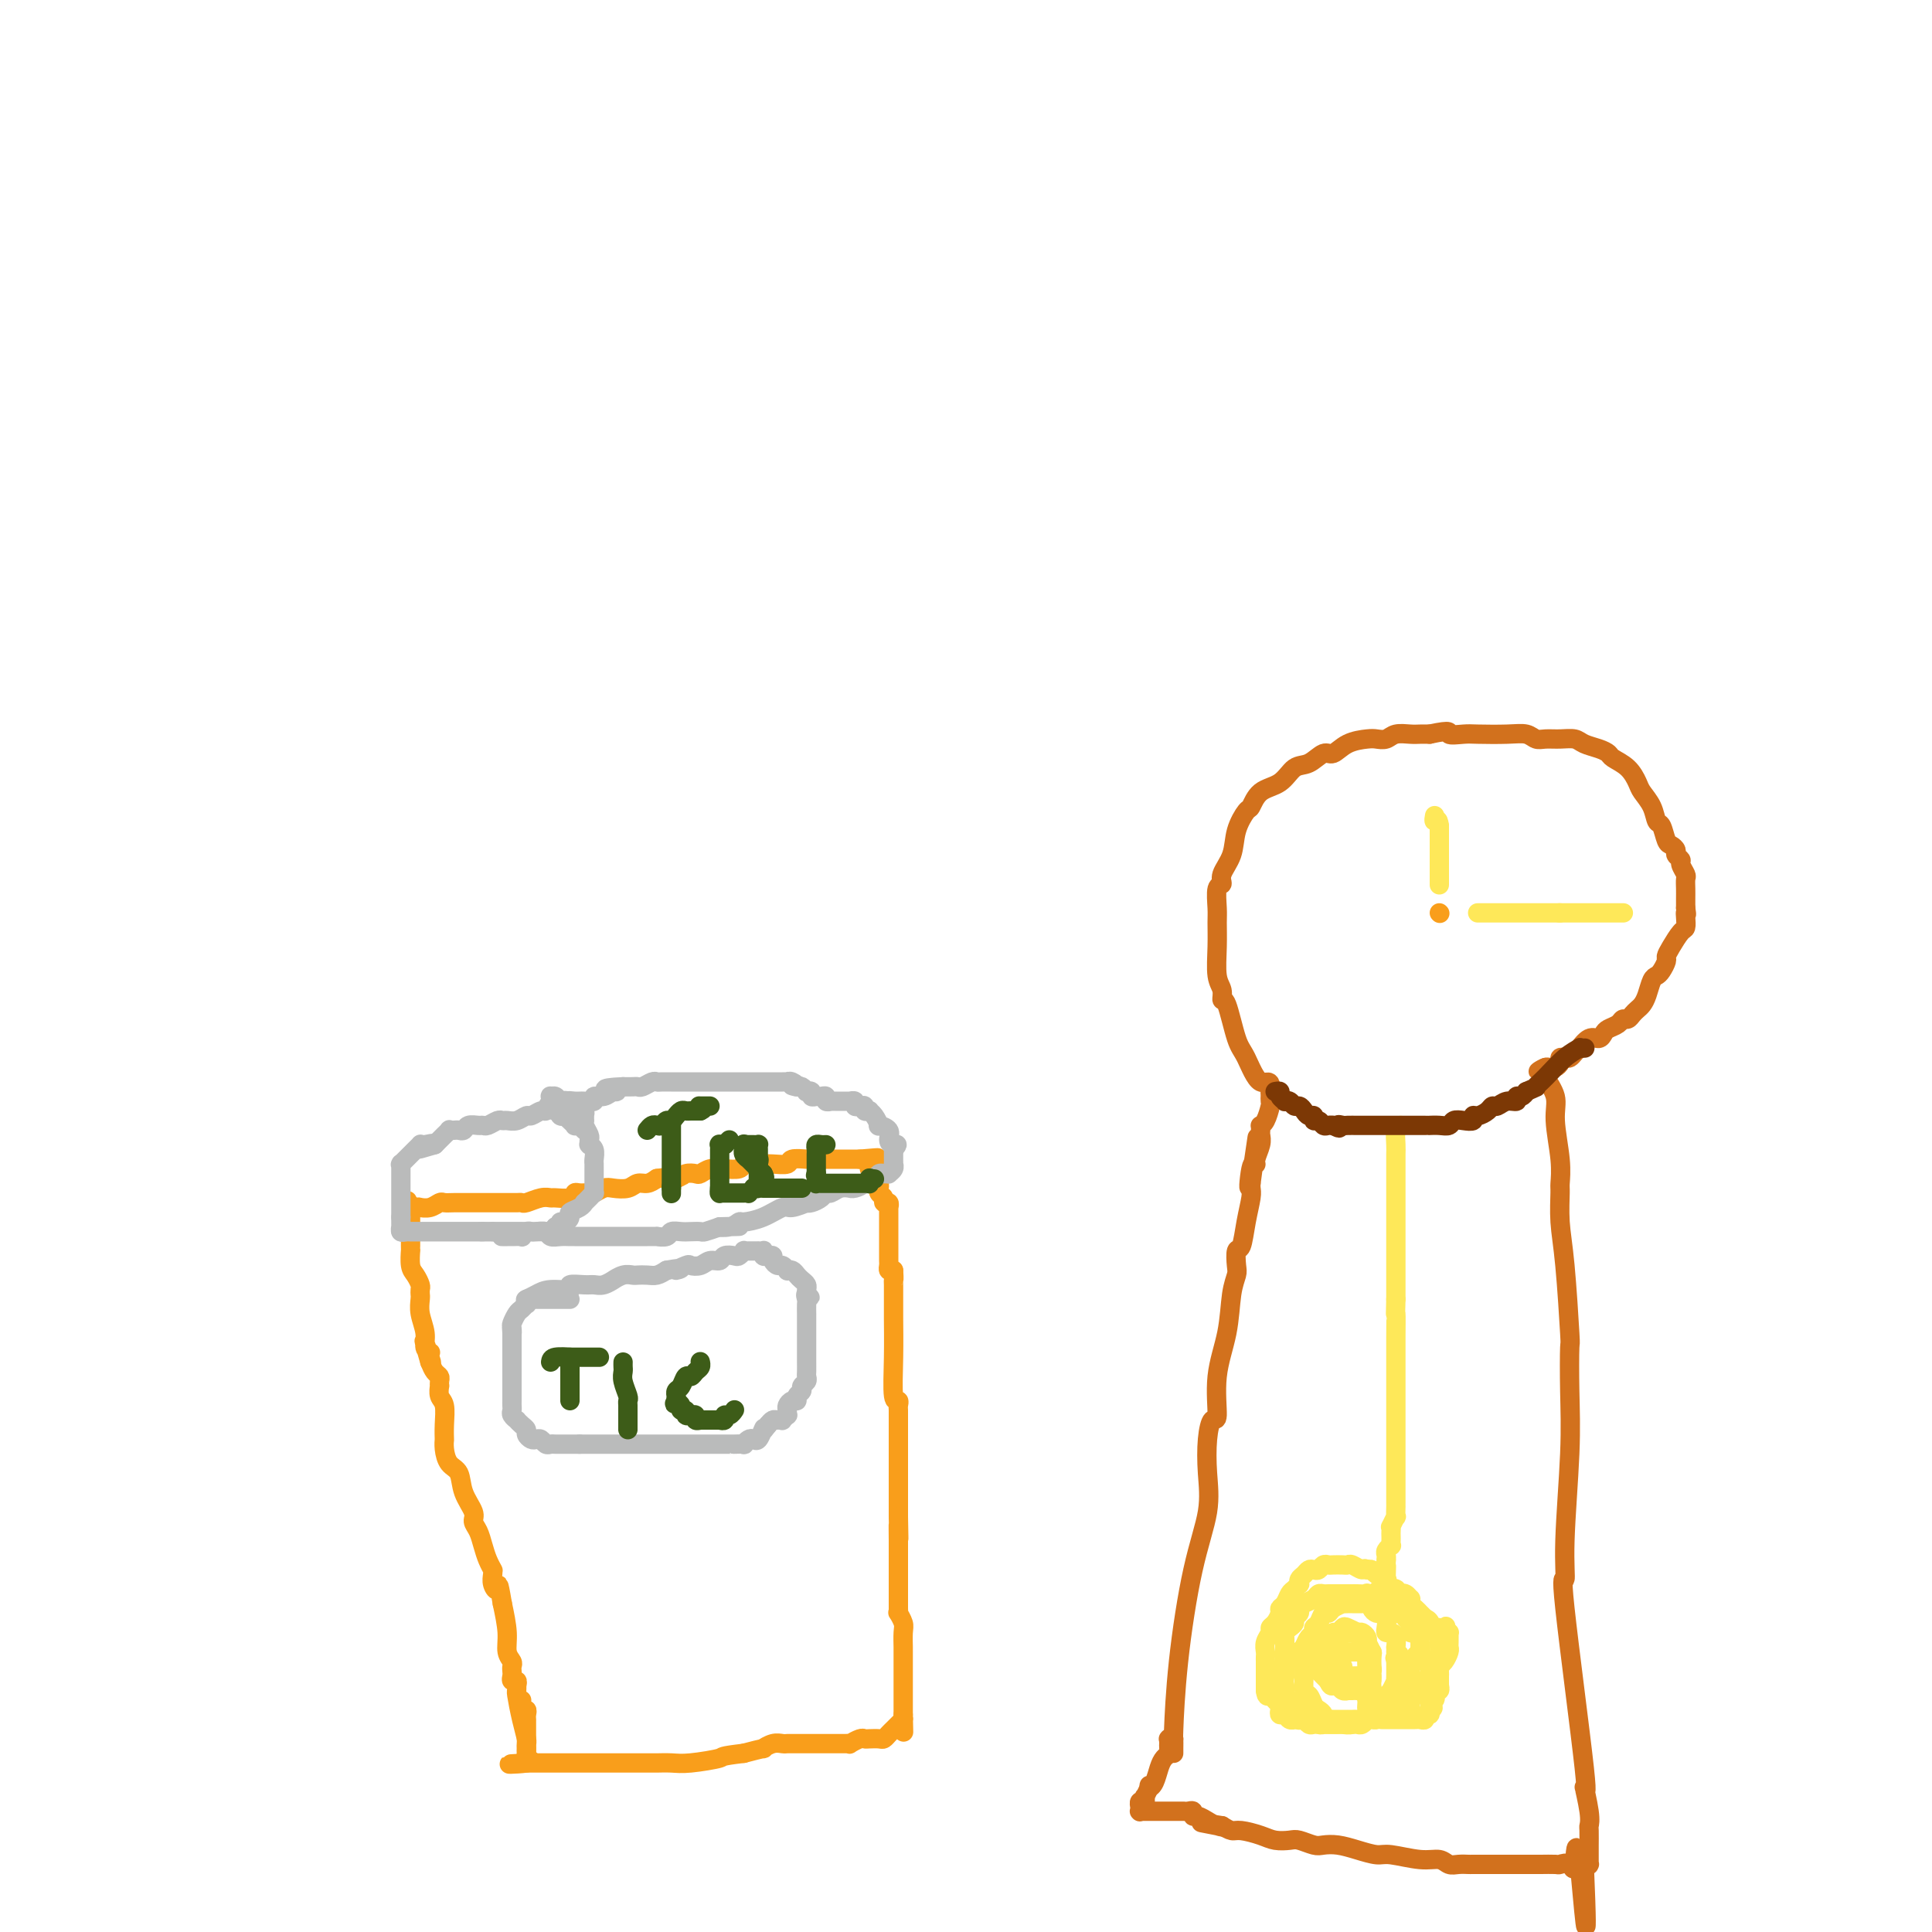 <svg viewBox='0 0 400 400' version='1.1' xmlns='http://www.w3.org/2000/svg' xmlns:xlink='http://www.w3.org/1999/xlink'><g fill='none' stroke='#F99E1B' stroke-width='4' stroke-linecap='round' stroke-linejoin='round'><path d='M109,364c0.000,-0.445 0.001,-0.891 0,-1c-0.001,-0.109 -0.003,0.118 0,0c0.003,-0.118 0.011,-0.582 0,-1c-0.011,-0.418 -0.041,-0.791 0,-1c0.041,-0.209 0.154,-0.255 0,-1c-0.154,-0.745 -0.576,-2.190 -1,-4c-0.424,-1.810 -0.849,-3.987 -1,-5c-0.151,-1.013 -0.026,-0.863 0,-1c0.026,-0.137 -0.045,-0.561 0,-1c0.045,-0.439 0.208,-0.891 0,-1c-0.208,-0.109 -0.787,0.126 -1,0c-0.213,-0.126 -0.061,-0.613 0,-1c0.061,-0.387 0.031,-0.674 0,-1c-0.031,-0.326 -0.064,-0.689 0,-1c0.064,-0.311 0.223,-0.568 0,-1c-0.223,-0.432 -0.829,-1.039 -1,-2c-0.171,-0.961 0.094,-2.274 0,-4c-0.094,-1.726 -0.547,-3.863 -1,-6'/><path d='M104,332c-0.939,-5.598 -0.788,-3.591 -1,-3c-0.212,0.591 -0.788,-0.232 -1,-1c-0.212,-0.768 -0.060,-1.479 0,-2c0.060,-0.521 0.027,-0.852 0,-1c-0.027,-0.148 -0.048,-0.112 0,0c0.048,0.112 0.166,0.301 0,0c-0.166,-0.301 -0.617,-1.090 -1,-2c-0.383,-0.910 -0.698,-1.940 -1,-3c-0.302,-1.060 -0.591,-2.150 -1,-3c-0.409,-0.850 -0.939,-1.458 -1,-2c-0.061,-0.542 0.348,-1.016 0,-2c-0.348,-0.984 -1.452,-2.478 -2,-4c-0.548,-1.522 -0.539,-3.074 -1,-4c-0.461,-0.926 -1.391,-1.227 -2,-2c-0.609,-0.773 -0.895,-2.019 -1,-3c-0.105,-0.981 -0.027,-1.698 0,-2c0.027,-0.302 0.003,-0.188 0,0c-0.003,0.188 0.013,0.449 0,0c-0.013,-0.449 -0.056,-1.608 0,-3c0.056,-1.392 0.211,-3.017 0,-4c-0.211,-0.983 -0.788,-1.324 -1,-2c-0.212,-0.676 -0.060,-1.686 0,-2c0.060,-0.314 0.027,0.068 0,0c-0.027,-0.068 -0.048,-0.585 0,-1c0.048,-0.415 0.167,-0.727 0,-1c-0.167,-0.273 -0.619,-0.507 -1,-1c-0.381,-0.493 -0.690,-1.247 -1,-2'/><path d='M89,282c-2.322,-7.978 -0.626,-2.924 0,-1c0.626,1.924 0.183,0.718 0,0c-0.183,-0.718 -0.105,-0.947 0,-1c0.105,-0.053 0.238,0.070 0,0c-0.238,-0.070 -0.849,-0.334 -1,-1c-0.151,-0.666 0.156,-1.734 0,-3c-0.156,-1.266 -0.774,-2.731 -1,-4c-0.226,-1.269 -0.061,-2.343 0,-3c0.061,-0.657 0.017,-0.896 0,-1c-0.017,-0.104 -0.007,-0.073 0,0c0.007,0.073 0.012,0.187 0,0c-0.012,-0.187 -0.042,-0.674 0,-1c0.042,-0.326 0.155,-0.489 0,-1c-0.155,-0.511 -0.577,-1.370 -1,-2c-0.423,-0.630 -0.845,-1.031 -1,-2c-0.155,-0.969 -0.041,-2.508 0,-3c0.041,-0.492 0.011,0.061 0,0c-0.011,-0.061 -0.003,-0.737 0,-1c0.003,-0.263 0.001,-0.112 0,0c-0.001,0.112 -0.000,0.185 0,0c0.000,-0.185 0.000,-0.627 0,-1c-0.000,-0.373 -0.000,-0.677 0,-1c0.000,-0.323 0.000,-0.665 0,-1c-0.000,-0.335 -0.000,-0.664 0,-1c0.000,-0.336 0.000,-0.678 0,-1c-0.000,-0.322 -0.000,-0.625 0,-1c0.000,-0.375 0.000,-0.821 0,-1c-0.000,-0.179 -0.000,-0.089 0,0'/><path d='M85,251c-0.889,-4.822 -1.111,-1.378 -1,0c0.111,1.378 0.556,0.689 1,0'/><path d='M85,251c0.159,-0.228 0.557,-0.797 1,-1c0.443,-0.203 0.930,-0.040 1,0c0.070,0.040 -0.277,-0.042 0,0c0.277,0.042 1.178,0.207 2,0c0.822,-0.207 1.564,-0.788 2,-1c0.436,-0.212 0.567,-0.057 1,0c0.433,0.057 1.168,0.015 2,0c0.832,-0.015 1.761,-0.004 2,0c0.239,0.004 -0.213,0.001 0,0c0.213,-0.001 1.093,-0.000 2,0c0.907,0.000 1.843,0.000 2,0c0.157,-0.000 -0.466,-0.000 0,0c0.466,0.000 2.021,0.001 3,0c0.979,-0.001 1.382,-0.004 2,0c0.618,0.004 1.451,0.015 2,0c0.549,-0.015 0.813,-0.057 1,0c0.187,0.057 0.295,0.212 1,0c0.705,-0.212 2.006,-0.793 3,-1c0.994,-0.207 1.680,-0.041 2,0c0.320,0.041 0.275,-0.042 1,0c0.725,0.042 2.221,0.208 3,0c0.779,-0.208 0.842,-0.792 1,-1c0.158,-0.208 0.411,-0.042 1,0c0.589,0.042 1.512,-0.040 2,0c0.488,0.040 0.539,0.203 1,0c0.461,-0.203 1.331,-0.772 2,-1c0.669,-0.228 1.138,-0.116 2,0c0.862,0.116 2.118,0.237 3,0c0.882,-0.237 1.391,-0.833 2,-1c0.609,-0.167 1.317,0.095 2,0c0.683,-0.095 1.342,-0.548 2,-1'/><path d='M136,244c8.533,-1.099 4.366,-0.346 3,0c-1.366,0.346 0.070,0.285 1,0c0.930,-0.285 1.353,-0.794 2,-1c0.647,-0.206 1.519,-0.108 2,0c0.481,0.108 0.570,0.226 1,0c0.430,-0.226 1.200,-0.796 2,-1c0.800,-0.204 1.631,-0.040 2,0c0.369,0.040 0.275,-0.042 1,0c0.725,0.042 2.270,0.207 3,0c0.730,-0.207 0.645,-0.788 1,-1c0.355,-0.212 1.150,-0.056 2,0c0.850,0.056 1.756,0.011 2,0c0.244,-0.011 -0.173,0.011 0,0c0.173,-0.011 0.935,-0.056 2,0c1.065,0.056 2.432,0.211 3,0c0.568,-0.211 0.337,-0.789 1,-1c0.663,-0.211 2.219,-0.057 3,0c0.781,0.057 0.788,0.015 1,0c0.212,-0.015 0.630,-0.004 1,0c0.370,0.004 0.690,0.001 1,0c0.310,-0.001 0.608,-0.000 1,0c0.392,0.000 0.878,0.000 1,0c0.122,-0.000 -0.121,-0.000 0,0c0.121,0.000 0.606,0.000 1,0c0.394,-0.000 0.697,-0.000 1,0c0.303,0.000 0.607,0.000 1,0c0.393,-0.000 0.876,-0.000 1,0c0.124,0.000 -0.111,0.000 0,0c0.111,-0.000 0.568,-0.000 1,0c0.432,0.000 0.838,0.000 1,0c0.162,-0.000 0.081,-0.000 0,0'/><path d='M178,240c6.740,-0.603 2.591,-0.109 1,0c-1.591,0.109 -0.623,-0.165 0,0c0.623,0.165 0.902,0.769 1,1c0.098,0.231 0.016,0.089 0,0c-0.016,-0.089 0.034,-0.125 0,0c-0.034,0.125 -0.152,0.411 0,1c0.152,0.589 0.576,1.481 1,2c0.424,0.519 0.850,0.663 1,1c0.150,0.337 0.025,0.865 0,1c-0.025,0.135 0.050,-0.122 0,0c-0.050,0.122 -0.224,0.625 0,1c0.224,0.375 0.845,0.623 1,1c0.155,0.377 -0.154,0.885 0,1c0.154,0.115 0.773,-0.162 1,0c0.227,0.162 0.061,0.763 0,1c-0.061,0.237 -0.016,0.108 0,0c0.016,-0.108 0.004,-0.197 0,0c-0.004,0.197 -0.001,0.678 0,1c0.001,0.322 0.000,0.485 0,1c-0.000,0.515 -0.000,1.382 0,2c0.000,0.618 0.000,0.988 0,1c-0.000,0.012 -0.000,-0.334 0,0c0.000,0.334 0.000,1.346 0,2c-0.000,0.654 -0.000,0.949 0,1c0.000,0.051 0.000,-0.141 0,0c-0.000,0.141 -0.001,0.616 0,1c0.001,0.384 0.003,0.678 0,1c-0.003,0.322 -0.011,0.674 0,1c0.011,0.326 0.041,0.626 0,1c-0.041,0.374 -0.155,0.821 0,1c0.155,0.179 0.577,0.089 1,0'/><path d='M185,263c0.155,2.260 0.041,1.912 0,2c-0.041,0.088 -0.011,0.614 0,1c0.011,0.386 0.003,0.632 0,1c-0.003,0.368 -0.001,0.857 0,1c0.001,0.143 0.001,-0.058 0,0c-0.001,0.058 -0.001,0.377 0,1c0.001,0.623 0.004,1.549 0,2c-0.004,0.451 -0.015,0.425 0,2c0.015,1.575 0.057,4.749 0,8c-0.057,3.251 -0.211,6.578 0,8c0.211,1.422 0.789,0.940 1,1c0.211,0.060 0.057,0.664 0,1c-0.057,0.336 -0.015,0.405 0,1c0.015,0.595 0.004,1.715 0,2c-0.004,0.285 -0.001,-0.266 0,0c0.001,0.266 0.000,1.350 0,2c-0.000,0.650 -0.000,0.868 0,2c0.000,1.132 0.000,3.178 0,4c-0.000,0.822 -0.000,0.421 0,1c0.000,0.579 0.000,2.139 0,3c-0.000,0.861 -0.000,1.022 0,1c0.000,-0.022 0.000,-0.227 0,0c-0.000,0.227 -0.000,0.886 0,1c0.000,0.114 0.000,-0.318 0,0c-0.000,0.318 -0.000,1.384 0,2c0.000,0.616 0.000,0.781 0,1c-0.000,0.219 -0.000,0.491 0,1c0.000,0.509 0.000,1.254 0,2'/><path d='M186,314c0.155,8.181 0.041,3.133 0,2c-0.041,-1.133 -0.011,1.650 0,3c0.011,1.350 0.003,1.269 0,2c-0.003,0.731 -0.001,2.276 0,3c0.001,0.724 0.000,0.627 0,1c-0.000,0.373 -0.000,1.217 0,2c0.000,0.783 0.000,1.506 0,2c-0.000,0.494 -0.001,0.757 0,1c0.001,0.243 0.004,0.464 0,1c-0.004,0.536 -0.015,1.388 0,2c0.015,0.612 0.057,0.984 0,1c-0.057,0.016 -0.211,-0.324 0,0c0.211,0.324 0.789,1.313 1,2c0.211,0.687 0.057,1.073 0,2c-0.057,0.927 -0.015,2.396 0,3c0.015,0.604 0.004,0.343 0,1c-0.004,0.657 -0.001,2.232 0,3c0.001,0.768 0.000,0.729 0,1c-0.000,0.271 -0.000,0.851 0,1c0.000,0.149 0.000,-0.131 0,0c-0.000,0.131 -0.000,0.675 0,1c0.000,0.325 0.000,0.431 0,1c-0.000,0.569 -0.000,1.602 0,2c0.000,0.398 0.000,0.162 0,0c-0.000,-0.162 -0.000,-0.250 0,0c0.000,0.250 0.000,0.837 0,1c-0.000,0.163 -0.000,-0.097 0,0c0.000,0.097 0.000,0.552 0,1c-0.000,0.448 -0.000,0.890 0,1c0.000,0.110 0.000,-0.111 0,0c-0.000,0.111 -0.000,0.556 0,1'/><path d='M187,355c0.154,6.570 0.038,2.495 0,1c-0.038,-1.495 0.001,-0.412 0,0c-0.001,0.412 -0.042,0.152 0,0c0.042,-0.152 0.166,-0.195 0,0c-0.166,0.195 -0.621,0.627 -1,1c-0.379,0.373 -0.683,0.688 -1,1c-0.317,0.312 -0.649,0.620 -1,1c-0.351,0.380 -0.723,0.833 -1,1c-0.277,0.167 -0.460,0.049 -1,0c-0.540,-0.049 -1.436,-0.027 -2,0c-0.564,0.027 -0.795,0.060 -1,0c-0.205,-0.060 -0.384,-0.212 -1,0c-0.616,0.212 -1.671,0.789 -2,1c-0.329,0.211 0.066,0.057 0,0c-0.066,-0.057 -0.594,-0.015 -1,0c-0.406,0.015 -0.690,0.004 -1,0c-0.310,-0.004 -0.646,-0.001 -1,0c-0.354,0.001 -0.725,0.000 -1,0c-0.275,-0.000 -0.454,-0.000 -1,0c-0.546,0.000 -1.459,0.000 -2,0c-0.541,-0.000 -0.708,-0.000 -1,0c-0.292,0.000 -0.707,0.000 -1,0c-0.293,-0.000 -0.462,-0.001 -1,0c-0.538,0.001 -1.445,0.004 -2,0c-0.555,-0.004 -0.759,-0.016 -1,0c-0.241,0.016 -0.520,0.060 -1,0c-0.480,-0.060 -1.159,-0.222 -2,0c-0.841,0.222 -1.842,0.829 -2,1c-0.158,0.171 0.526,-0.094 0,0c-0.526,0.094 -2.263,0.547 -4,1'/><path d='M154,363c-5.307,0.630 -4.075,0.705 -5,1c-0.925,0.295 -4.006,0.811 -6,1c-1.994,0.189 -2.901,0.051 -4,0c-1.099,-0.051 -2.391,-0.014 -3,0c-0.609,0.014 -0.534,0.004 -1,0c-0.466,-0.004 -1.471,-0.001 -2,0c-0.529,0.001 -0.580,0.000 -1,0c-0.420,-0.000 -1.207,-0.000 -2,0c-0.793,0.000 -1.592,0.000 -2,0c-0.408,-0.000 -0.424,-0.000 -1,0c-0.576,0.000 -1.711,0.000 -2,0c-0.289,-0.000 0.270,-0.000 0,0c-0.270,0.000 -1.368,0.000 -2,0c-0.632,-0.000 -0.799,-0.000 -1,0c-0.201,0.000 -0.435,0.000 -1,0c-0.565,-0.000 -1.461,-0.000 -2,0c-0.539,0.000 -0.723,0.000 -1,0c-0.277,-0.000 -0.648,-0.000 -1,0c-0.352,0.000 -0.686,0.000 -1,0c-0.314,-0.000 -0.609,-0.000 -1,0c-0.391,0.000 -0.878,0.000 -1,0c-0.122,-0.000 0.121,-0.000 0,0c-0.121,0.000 -0.607,0.000 -1,0c-0.393,-0.000 -0.693,0.000 -1,0c-0.307,0.000 -0.622,0.000 -1,0c-0.378,0.000 -0.820,0.000 -1,0c-0.180,0.000 -0.100,0.000 0,0c0.100,0.000 0.219,0.000 0,0c-0.219,0.000 -0.777,-0.000 -1,0c-0.223,0.000 -0.112,0.000 0,0'/><path d='M109,365c-6.962,0.374 -1.865,0.307 0,0c1.865,-0.307 0.500,-0.856 0,-1c-0.500,-0.144 -0.134,0.115 0,0c0.134,-0.115 0.036,-0.604 0,-1c-0.036,-0.396 -0.010,-0.697 0,-1c0.010,-0.303 0.003,-0.607 0,-1c-0.003,-0.393 -0.001,-0.876 0,-1c0.001,-0.124 0.000,0.111 0,0c-0.000,-0.111 -0.000,-0.569 0,-1c0.000,-0.431 0.000,-0.834 0,-1c-0.000,-0.166 -0.000,-0.096 0,0c0.000,0.096 0.000,0.218 0,0c-0.000,-0.218 -0.000,-0.777 0,-1c0.000,-0.223 0.000,-0.112 0,0c-0.000,0.112 -0.000,0.223 0,0c0.000,-0.223 0.001,-0.782 0,-1c-0.001,-0.218 -0.004,-0.096 0,0c0.004,0.096 0.015,0.165 0,0c-0.015,-0.165 -0.057,-0.565 0,-1c0.057,-0.435 0.211,-0.905 0,-1c-0.211,-0.095 -0.789,0.184 -1,0c-0.211,-0.184 -0.057,-0.833 0,-1c0.057,-0.167 0.015,0.147 0,0c-0.015,-0.147 -0.004,-0.756 0,-1c0.004,-0.244 0.002,-0.122 0,0'/></g>
<g fill='none' stroke='#BABBBB' stroke-width='4' stroke-linecap='round' stroke-linejoin='round'><path d='M109,269c-0.169,0.081 -0.339,0.161 0,0c0.339,-0.161 1.186,-0.565 2,-1c0.814,-0.435 1.593,-0.901 3,-1c1.407,-0.099 3.440,0.171 4,0c0.560,-0.171 -0.354,-0.782 0,-1c0.354,-0.218 1.974,-0.043 3,0c1.026,0.043 1.458,-0.045 2,0c0.542,0.045 1.196,0.222 2,0c0.804,-0.222 1.759,-0.844 2,-1c0.241,-0.156 -0.231,0.154 0,0c0.231,-0.154 1.164,-0.773 2,-1c0.836,-0.227 1.575,-0.064 2,0c0.425,0.064 0.537,0.027 1,0c0.463,-0.027 1.279,-0.046 2,0c0.721,0.046 1.349,0.156 2,0c0.651,-0.156 1.326,-0.578 2,-1'/><path d='M138,263c4.827,-0.869 2.395,-0.041 2,0c-0.395,0.041 1.246,-0.706 2,-1c0.754,-0.294 0.621,-0.135 1,0c0.379,0.135 1.271,0.246 2,0c0.729,-0.246 1.294,-0.850 2,-1c0.706,-0.150 1.552,0.152 2,0c0.448,-0.152 0.497,-0.759 1,-1c0.503,-0.241 1.458,-0.117 2,0c0.542,0.117 0.670,0.228 1,0c0.330,-0.228 0.863,-0.793 1,-1c0.137,-0.207 -0.122,-0.056 0,0c0.122,0.056 0.625,0.015 1,0c0.375,-0.015 0.623,-0.005 1,0c0.377,0.005 0.885,0.005 1,0c0.115,-0.005 -0.163,-0.015 0,0c0.163,0.015 0.766,0.056 1,0c0.234,-0.056 0.100,-0.208 0,0c-0.100,0.208 -0.167,0.778 0,1c0.167,0.222 0.569,0.097 1,0c0.431,-0.097 0.890,-0.166 1,0c0.110,0.166 -0.129,0.566 0,1c0.129,0.434 0.626,0.900 1,1c0.374,0.100 0.625,-0.166 1,0c0.375,0.166 0.874,0.766 1,1c0.126,0.234 -0.120,0.104 0,0c0.120,-0.104 0.607,-0.183 1,0c0.393,0.183 0.694,0.626 1,1c0.306,0.374 0.618,0.677 1,1c0.382,0.323 0.834,0.664 1,1c0.166,0.336 0.048,0.667 0,1c-0.048,0.333 -0.024,0.666 0,1'/><path d='M167,268c1.392,1.339 0.373,0.186 0,0c-0.373,-0.186 -0.100,0.595 0,1c0.100,0.405 0.027,0.432 0,1c-0.027,0.568 -0.007,1.676 0,2c0.007,0.324 0.002,-0.134 0,0c-0.002,0.134 -0.001,0.862 0,1c0.001,0.138 0.000,-0.315 0,0c-0.000,0.315 -0.000,1.397 0,2c0.000,0.603 0.000,0.725 0,1c-0.000,0.275 -0.000,0.703 0,1c0.000,0.297 0.000,0.465 0,1c-0.000,0.535 -0.000,1.439 0,2c0.000,0.561 0.001,0.780 0,1c-0.001,0.220 -0.004,0.440 0,1c0.004,0.560 0.016,1.460 0,2c-0.016,0.540 -0.061,0.722 0,1c0.061,0.278 0.227,0.653 0,1c-0.227,0.347 -0.848,0.667 -1,1c-0.152,0.333 0.166,0.681 0,1c-0.166,0.319 -0.815,0.610 -1,1c-0.185,0.390 0.094,0.879 0,1c-0.094,0.121 -0.560,-0.126 -1,0c-0.440,0.126 -0.854,0.626 -1,1c-0.146,0.374 -0.024,0.622 0,1c0.024,0.378 -0.049,0.886 0,1c0.049,0.114 0.220,-0.166 0,0c-0.220,0.166 -0.833,0.779 -1,1c-0.167,0.221 0.110,0.049 0,0c-0.110,-0.049 -0.606,0.025 -1,0c-0.394,-0.025 -0.684,-0.150 -1,0c-0.316,0.150 -0.658,0.575 -1,1'/><path d='M159,295c-1.477,1.960 -1.169,1.361 -1,1c0.169,-0.361 0.199,-0.485 0,0c-0.199,0.485 -0.626,1.580 -1,2c-0.374,0.420 -0.695,0.165 -1,0c-0.305,-0.165 -0.594,-0.240 -1,0c-0.406,0.240 -0.930,0.796 -1,1c-0.070,0.204 0.314,0.055 0,0c-0.314,-0.055 -1.327,-0.015 -2,0c-0.673,0.015 -1.005,0.004 -1,0c0.005,-0.004 0.348,-0.001 0,0c-0.348,0.001 -1.388,0.000 -2,0c-0.612,-0.000 -0.798,-0.000 -1,0c-0.202,0.000 -0.422,0.000 -1,0c-0.578,-0.000 -1.516,-0.000 -2,0c-0.484,0.000 -0.513,0.000 -1,0c-0.487,-0.000 -1.430,-0.000 -2,0c-0.570,0.000 -0.767,0.000 -1,0c-0.233,-0.000 -0.504,-0.000 -1,0c-0.496,0.000 -1.218,0.000 -2,0c-0.782,-0.000 -1.623,-0.000 -2,0c-0.377,0.000 -0.290,0.000 -1,0c-0.710,-0.000 -2.218,-0.000 -3,0c-0.782,0.000 -0.838,0.000 -1,0c-0.162,-0.000 -0.428,-0.000 -1,0c-0.572,0.000 -1.449,0.000 -2,0c-0.551,-0.000 -0.777,-0.000 -1,0c-0.223,0.000 -0.444,0.000 -1,0c-0.556,-0.000 -1.448,-0.000 -2,0c-0.552,0.000 -0.764,0.000 -1,0c-0.236,-0.000 -0.496,0.000 -1,0c-0.504,0.000 -1.252,0.000 -2,0'/><path d='M120,299c-5.681,0.000 -2.884,0.001 -2,0c0.884,-0.001 -0.144,-0.004 -1,0c-0.856,0.004 -1.539,0.015 -2,0c-0.461,-0.015 -0.701,-0.056 -1,0c-0.299,0.056 -0.659,0.208 -1,0c-0.341,-0.208 -0.665,-0.777 -1,-1c-0.335,-0.223 -0.681,-0.101 -1,0c-0.319,0.101 -0.611,0.181 -1,0c-0.389,-0.181 -0.874,-0.622 -1,-1c-0.126,-0.378 0.106,-0.693 0,-1c-0.106,-0.307 -0.550,-0.607 -1,-1c-0.450,-0.393 -0.905,-0.879 -1,-1c-0.095,-0.121 0.171,0.122 0,0c-0.171,-0.122 -0.778,-0.610 -1,-1c-0.222,-0.390 -0.060,-0.681 0,-1c0.060,-0.319 0.016,-0.666 0,-1c-0.016,-0.334 -0.004,-0.654 0,-1c0.004,-0.346 0.001,-0.718 0,-1c-0.001,-0.282 -0.000,-0.473 0,-1c0.000,-0.527 0.000,-1.389 0,-2c-0.000,-0.611 -0.000,-0.971 0,-1c0.000,-0.029 0.000,0.273 0,0c-0.000,-0.273 -0.000,-1.119 0,-2c0.000,-0.881 0.000,-1.795 0,-2c-0.000,-0.205 -0.000,0.299 0,0c0.000,-0.299 0.000,-1.400 0,-2c-0.000,-0.600 -0.000,-0.700 0,-1c0.000,-0.300 0.000,-0.802 0,-1c-0.000,-0.198 -0.000,-0.092 0,0c0.000,0.092 0.000,0.169 0,0c-0.000,-0.169 -0.000,-0.585 0,-1'/><path d='M106,276c-0.158,-2.732 -0.054,-0.563 0,0c0.054,0.563 0.057,-0.480 0,-1c-0.057,-0.520 -0.173,-0.517 0,-1c0.173,-0.483 0.634,-1.454 1,-2c0.366,-0.546 0.638,-0.668 1,-1c0.362,-0.332 0.814,-0.874 1,-1c0.186,-0.126 0.105,0.162 0,0c-0.105,-0.162 -0.234,-0.776 0,-1c0.234,-0.224 0.833,-0.060 1,0c0.167,0.060 -0.096,0.016 0,0c0.096,-0.016 0.551,-0.004 1,0c0.449,0.004 0.891,0.001 1,0c0.109,-0.001 -0.115,-0.000 0,0c0.115,0.000 0.570,0.000 1,0c0.430,-0.000 0.836,-0.000 1,0c0.164,0.000 0.085,0.000 0,0c-0.085,-0.000 -0.177,-0.000 0,0c0.177,0.000 0.622,0.000 1,0c0.378,-0.000 0.690,-0.000 1,0c0.310,0.000 0.619,0.000 1,0c0.381,-0.000 0.834,-0.000 1,0c0.166,0.000 0.045,0.000 0,0c-0.045,-0.000 -0.013,-0.000 0,0c0.013,0.000 0.006,0.000 0,0'/><path d='M83,255c0.335,0.000 0.670,0.000 1,0c0.330,0.000 0.655,0.000 1,0c0.345,-0.000 0.711,0.000 1,0c0.289,0.000 0.500,-0.000 1,0c0.500,0.000 1.288,0.000 2,0c0.712,0.000 1.346,-0.000 2,0c0.654,0.000 1.327,0.000 2,0c0.673,0.000 1.346,0.000 2,0c0.654,0.000 1.288,0.000 2,0c0.712,0.000 1.500,0.000 2,0c0.500,0.000 0.712,0.000 1,0c0.288,-0.000 0.654,0.000 1,0c0.346,0.000 0.673,0.000 1,0'/><path d='M102,255c3.341,-0.000 2.195,-0.000 2,0c-0.195,0.000 0.563,0.000 1,0c0.437,-0.000 0.555,-0.001 1,0c0.445,0.001 1.218,0.004 2,0c0.782,-0.004 1.574,-0.015 2,0c0.426,0.015 0.485,0.057 1,0c0.515,-0.057 1.487,-0.211 2,0c0.513,0.211 0.567,0.789 1,1c0.433,0.211 1.246,0.057 2,0c0.754,-0.057 1.449,-0.015 2,0c0.551,0.015 0.959,0.004 1,0c0.041,-0.004 -0.284,-0.001 0,0c0.284,0.001 1.175,0.000 2,0c0.825,-0.000 1.582,-0.000 2,0c0.418,0.000 0.497,0.000 1,0c0.503,-0.000 1.430,-0.000 2,0c0.570,0.000 0.782,0.000 1,0c0.218,-0.000 0.442,-0.000 1,0c0.558,0.000 1.450,0.000 2,0c0.550,-0.000 0.758,-0.000 1,0c0.242,0.000 0.517,0.001 1,0c0.483,-0.001 1.175,-0.004 2,0c0.825,0.004 1.782,0.015 2,0c0.218,-0.015 -0.304,-0.057 0,0c0.304,0.057 1.433,0.211 2,0c0.567,-0.211 0.570,-0.788 1,-1c0.430,-0.212 1.286,-0.060 2,0c0.714,0.060 1.284,0.026 2,0c0.716,-0.026 1.577,-0.046 2,0c0.423,0.046 0.406,0.156 1,0c0.594,-0.156 1.797,-0.578 3,-1'/><path d='M149,254c7.468,-0.171 2.639,-0.100 1,0c-1.639,0.100 -0.089,0.229 1,0c1.089,-0.229 1.718,-0.817 2,-1c0.282,-0.183 0.216,0.038 1,0c0.784,-0.038 2.416,-0.336 4,-1c1.584,-0.664 3.120,-1.694 4,-2c0.880,-0.306 1.104,0.111 2,0c0.896,-0.111 2.464,-0.752 3,-1c0.536,-0.248 0.041,-0.104 0,0c-0.041,0.104 0.373,0.168 1,0c0.627,-0.168 1.468,-0.567 2,-1c0.532,-0.433 0.755,-0.901 1,-1c0.245,-0.099 0.513,0.170 1,0c0.487,-0.170 1.195,-0.780 2,-1c0.805,-0.220 1.707,-0.049 2,0c0.293,0.049 -0.024,-0.024 0,0c0.024,0.024 0.388,0.146 1,0c0.612,-0.146 1.473,-0.561 2,-1c0.527,-0.439 0.720,-0.902 1,-1c0.280,-0.098 0.649,0.171 1,0c0.351,-0.171 0.686,-0.781 1,-1c0.314,-0.219 0.606,-0.049 1,0c0.394,0.049 0.890,-0.025 1,0c0.110,0.025 -0.167,0.148 0,0c0.167,-0.148 0.777,-0.565 1,-1c0.223,-0.435 0.060,-0.886 0,-1c-0.060,-0.114 -0.016,0.110 0,0c0.016,-0.110 0.004,-0.555 0,-1c-0.004,-0.445 -0.001,-0.889 0,-1c0.001,-0.111 0.000,0.111 0,0c-0.000,-0.111 -0.000,-0.556 0,-1'/><path d='M185,238c1.307,-1.431 0.575,-1.009 0,-1c-0.575,0.009 -0.994,-0.397 -1,-1c-0.006,-0.603 0.401,-1.405 0,-2c-0.401,-0.595 -1.609,-0.983 -2,-1c-0.391,-0.017 0.035,0.336 0,0c-0.035,-0.336 -0.530,-1.362 -1,-2c-0.470,-0.638 -0.913,-0.889 -1,-1c-0.087,-0.111 0.183,-0.081 0,0c-0.183,0.081 -0.818,0.214 -1,0c-0.182,-0.214 0.091,-0.775 0,-1c-0.091,-0.225 -0.545,-0.113 -1,0c-0.455,0.113 -0.909,0.226 -1,0c-0.091,-0.226 0.183,-0.793 0,-1c-0.183,-0.207 -0.824,-0.056 -1,0c-0.176,0.056 0.112,0.015 0,0c-0.112,-0.015 -0.622,-0.004 -1,0c-0.378,0.004 -0.622,0.001 -1,0c-0.378,-0.001 -0.890,0.001 -1,0c-0.110,-0.001 0.182,-0.004 0,0c-0.182,0.004 -0.836,0.015 -1,0c-0.164,-0.015 0.164,-0.057 0,0c-0.164,0.057 -0.818,0.212 -1,0c-0.182,-0.212 0.110,-0.793 0,-1c-0.110,-0.207 -0.622,-0.042 -1,0c-0.378,0.042 -0.622,-0.040 -1,0c-0.378,0.040 -0.889,0.203 -1,0c-0.111,-0.203 0.177,-0.773 0,-1c-0.177,-0.227 -0.821,-0.112 -1,0c-0.179,0.112 0.106,0.223 0,0c-0.106,-0.223 -0.602,-0.778 -1,-1c-0.398,-0.222 -0.699,-0.111 -1,0'/><path d='M165,225c-2.122,-0.558 -0.428,0.047 0,0c0.428,-0.047 -0.410,-0.745 -1,-1c-0.590,-0.255 -0.932,-0.068 -1,0c-0.068,0.068 0.137,0.018 0,0c-0.137,-0.018 -0.615,-0.005 -1,0c-0.385,0.005 -0.676,0.001 -1,0c-0.324,-0.001 -0.682,-0.000 -1,0c-0.318,0.000 -0.596,0.000 -1,0c-0.404,-0.000 -0.933,-0.000 -1,0c-0.067,0.000 0.328,0.000 0,0c-0.328,-0.000 -1.378,-0.000 -2,0c-0.622,0.000 -0.815,0.000 -1,0c-0.185,-0.000 -0.364,-0.000 -1,0c-0.636,0.000 -1.731,0.000 -2,0c-0.269,-0.000 0.289,-0.000 0,0c-0.289,0.000 -1.424,0.000 -2,0c-0.576,-0.000 -0.593,-0.000 -1,0c-0.407,0.000 -1.203,0.000 -2,0c-0.797,-0.000 -1.594,-0.000 -2,0c-0.406,0.000 -0.422,0.000 -1,0c-0.578,-0.000 -1.717,-0.000 -2,0c-0.283,0.000 0.289,0.000 0,0c-0.289,-0.000 -1.438,-0.001 -2,0c-0.562,0.001 -0.535,0.004 -1,0c-0.465,-0.004 -1.420,-0.015 -2,0c-0.580,0.015 -0.785,0.057 -1,0c-0.215,-0.057 -0.442,-0.211 -1,0c-0.558,0.211 -1.449,0.789 -2,1c-0.551,0.211 -0.764,0.057 -1,0c-0.236,-0.057 -0.496,-0.016 -1,0c-0.504,0.016 -1.252,0.008 -2,0'/><path d='M129,225c-6.046,0.244 -3.159,0.854 -2,1c1.159,0.146 0.592,-0.171 0,0c-0.592,0.171 -1.208,0.831 -2,1c-0.792,0.169 -1.760,-0.152 -2,0c-0.240,0.152 0.249,0.777 0,1c-0.249,0.223 -1.236,0.045 -2,0c-0.764,-0.045 -1.304,0.045 -2,0c-0.696,-0.045 -1.547,-0.223 -2,0c-0.453,0.223 -0.506,0.848 -1,1c-0.494,0.152 -1.427,-0.171 -2,0c-0.573,0.171 -0.786,0.834 -1,1c-0.214,0.166 -0.428,-0.166 -1,0c-0.572,0.166 -1.501,0.829 -2,1c-0.499,0.171 -0.566,-0.151 -1,0c-0.434,0.151 -1.233,0.776 -2,1c-0.767,0.224 -1.501,0.046 -2,0c-0.499,-0.046 -0.763,0.041 -1,0c-0.237,-0.041 -0.449,-0.208 -1,0c-0.551,0.208 -1.443,0.792 -2,1c-0.557,0.208 -0.779,0.042 -1,0c-0.221,-0.042 -0.440,0.041 -1,0c-0.560,-0.041 -1.461,-0.207 -2,0c-0.539,0.207 -0.718,0.786 -1,1c-0.282,0.214 -0.668,0.061 -1,0c-0.332,-0.061 -0.610,-0.031 -1,0c-0.390,0.031 -0.892,0.064 -1,0c-0.108,-0.064 0.178,-0.224 0,0c-0.178,0.224 -0.821,0.833 -1,1c-0.179,0.167 0.106,-0.109 0,0c-0.106,0.109 -0.602,0.603 -1,1c-0.398,0.397 -0.699,0.699 -1,1'/><path d='M90,237c-6.216,1.857 -2.257,0.501 -1,0c1.257,-0.501 -0.188,-0.146 -1,0c-0.812,0.146 -0.992,0.082 -1,0c-0.008,-0.082 0.157,-0.181 0,0c-0.157,0.181 -0.634,0.641 -1,1c-0.366,0.359 -0.620,0.618 -1,1c-0.380,0.382 -0.886,0.887 -1,1c-0.114,0.113 0.166,-0.166 0,0c-0.166,0.166 -0.776,0.775 -1,1c-0.224,0.225 -0.060,0.064 0,0c0.060,-0.064 0.016,-0.032 0,0c-0.016,0.032 -0.004,0.065 0,0c0.004,-0.065 0.001,-0.227 0,0c-0.001,0.227 -0.000,0.844 0,1c0.000,0.156 0.000,-0.151 0,0c-0.000,0.151 -0.000,0.758 0,1c0.000,0.242 0.000,0.120 0,0c-0.000,-0.120 -0.000,-0.239 0,0c0.000,0.239 0.000,0.835 0,1c-0.000,0.165 -0.000,-0.100 0,0c0.000,0.100 0.000,0.566 0,1c-0.000,0.434 -0.000,0.837 0,1c0.000,0.163 0.000,0.085 0,0c-0.000,-0.085 -0.000,-0.176 0,0c0.000,0.176 0.000,0.621 0,1c-0.000,0.379 -0.000,0.693 0,1c0.000,0.307 0.000,0.607 0,1c-0.000,0.393 -0.000,0.879 0,1c0.000,0.121 0.000,-0.121 0,0c-0.000,0.121 -0.000,0.606 0,1c0.000,0.394 0.000,0.697 0,1'/><path d='M83,252c-0.000,1.946 -0.001,1.310 0,1c0.001,-0.310 0.003,-0.293 0,0c-0.003,0.293 -0.012,0.863 0,1c0.012,0.137 0.046,-0.159 0,0c-0.046,0.159 -0.171,0.775 0,1c0.171,0.225 0.638,0.060 1,0c0.362,-0.060 0.618,-0.016 1,0c0.382,0.016 0.890,0.004 1,0c0.110,-0.004 -0.178,-0.001 0,0c0.178,0.001 0.821,0.000 1,0c0.179,-0.000 -0.107,-0.000 0,0c0.107,0.000 0.605,0.000 1,0c0.395,-0.000 0.686,-0.000 1,0c0.314,0.000 0.653,0.000 1,0c0.347,-0.000 0.704,-0.000 1,0c0.296,0.000 0.531,0.000 1,0c0.469,-0.000 1.172,-0.000 2,0c0.828,0.000 1.780,0.000 2,0c0.220,-0.000 -0.291,-0.000 0,0c0.291,0.000 1.386,0.000 2,0c0.614,-0.000 0.747,-0.000 1,0c0.253,0.000 0.627,0.000 1,0'/><path d='M100,255c2.642,0.000 0.748,0.000 0,0c-0.748,-0.000 -0.350,0.000 0,0c0.350,0.000 0.653,-0.000 1,0c0.347,0.000 0.738,0.000 1,0c0.262,0.000 0.395,-0.000 1,0c0.605,0.000 1.682,0.000 2,0c0.318,0.000 -0.121,0.000 0,0c0.121,0.000 0.803,0.000 1,0c0.197,0.000 -0.092,0.000 0,0c0.092,0.000 0.563,0.000 1,0c0.437,-0.000 0.839,0.000 1,0c0.161,0.000 0.080,0.000 0,0'/><path d='M104,256c-0.117,-0.000 -0.234,-0.000 0,0c0.234,0.000 0.818,0.001 1,0c0.182,-0.001 -0.039,-0.004 0,0c0.039,0.004 0.340,0.015 1,0c0.660,-0.015 1.681,-0.057 2,0c0.319,0.057 -0.065,0.211 0,0c0.065,-0.211 0.577,-0.789 1,-1c0.423,-0.211 0.757,-0.056 1,0c0.243,0.056 0.394,0.012 1,0c0.606,-0.012 1.668,0.007 2,0c0.332,-0.007 -0.064,-0.040 0,0c0.064,0.040 0.590,0.154 1,0c0.410,-0.154 0.705,-0.577 1,-1'/><path d='M115,254c1.886,-0.549 1.100,-0.920 1,-1c-0.100,-0.080 0.485,0.132 1,0c0.515,-0.132 0.960,-0.609 1,-1c0.040,-0.391 -0.326,-0.696 0,-1c0.326,-0.304 1.345,-0.607 2,-1c0.655,-0.393 0.946,-0.875 1,-1c0.054,-0.125 -0.129,0.106 0,0c0.129,-0.106 0.570,-0.551 1,-1c0.430,-0.449 0.847,-0.904 1,-1c0.153,-0.096 0.041,0.166 0,0c-0.041,-0.166 -0.011,-0.761 0,-1c0.011,-0.239 0.003,-0.121 0,0c-0.003,0.121 -0.001,0.244 0,0c0.001,-0.244 0.000,-0.854 0,-1c-0.000,-0.146 -0.000,0.172 0,0c0.000,-0.172 0.000,-0.835 0,-1c-0.000,-0.165 -0.000,0.167 0,0c0.000,-0.167 0.000,-0.833 0,-1c-0.000,-0.167 -0.000,0.163 0,0c0.000,-0.163 0.001,-0.821 0,-1c-0.001,-0.179 -0.004,0.120 0,0c0.004,-0.120 0.015,-0.659 0,-1c-0.015,-0.341 -0.057,-0.483 0,-1c0.057,-0.517 0.211,-1.410 0,-2c-0.211,-0.590 -0.788,-0.878 -1,-1c-0.212,-0.122 -0.061,-0.078 0,0c0.061,0.078 0.030,0.189 0,0c-0.030,-0.189 -0.060,-0.680 0,-1c0.060,-0.320 0.208,-0.471 0,-1c-0.208,-0.529 -0.774,-1.437 -1,-2c-0.226,-0.563 -0.113,-0.782 0,-1'/><path d='M121,232c-0.305,-2.254 -0.067,-1.388 0,-1c0.067,0.388 -0.037,0.300 0,0c0.037,-0.300 0.217,-0.811 0,-1c-0.217,-0.189 -0.829,-0.055 -1,0c-0.171,0.055 0.099,0.030 0,0c-0.099,-0.030 -0.566,-0.064 -1,0c-0.434,0.064 -0.833,0.227 -1,0c-0.167,-0.227 -0.100,-0.844 0,-1c0.100,-0.156 0.234,0.151 0,0c-0.234,-0.151 -0.837,-0.758 -1,-1c-0.163,-0.242 0.114,-0.118 0,0c-0.114,0.118 -0.619,0.232 -1,0c-0.381,-0.232 -0.638,-0.808 -1,-1c-0.362,-0.192 -0.829,0.000 -1,0c-0.171,-0.000 -0.046,-0.192 0,0c0.046,0.192 0.012,0.770 0,1c-0.012,0.230 -0.003,0.113 0,0c0.003,-0.113 0.001,-0.223 0,0c-0.001,0.223 -0.000,0.778 0,1c0.000,0.222 0.000,0.111 0,0'/><path d='M114,229c-1.067,-0.448 -0.234,-0.068 0,0c0.234,0.068 -0.130,-0.178 0,0c0.130,0.178 0.753,0.779 1,1c0.247,0.221 0.118,0.063 0,0c-0.118,-0.063 -0.224,-0.031 0,0c0.224,0.031 0.777,0.060 1,0c0.223,-0.060 0.116,-0.208 0,0c-0.116,0.208 -0.243,0.773 0,1c0.243,0.227 0.854,0.117 1,0c0.146,-0.117 -0.172,-0.242 0,0c0.172,0.242 0.835,0.850 1,1c0.165,0.150 -0.167,-0.157 0,0c0.167,0.157 0.833,0.778 1,1c0.167,0.222 -0.165,0.045 0,0c0.165,-0.045 0.829,0.040 1,0c0.171,-0.040 -0.150,-0.207 0,0c0.150,0.207 0.771,0.786 1,1c0.229,0.214 0.065,0.061 0,0c-0.065,-0.061 -0.033,-0.031 0,0'/></g>
<g fill='none' stroke='#3D5C18' stroke-width='4' stroke-linecap='round' stroke-linejoin='round'><path d='M118,281c0.000,0.374 0.000,0.748 0,1c0.000,0.252 -0.000,0.382 0,1c0.000,0.618 -0.000,1.725 0,2c0.000,0.275 0.000,-0.281 0,0c0.000,0.281 0.000,1.400 0,2c0.000,0.600 0.000,0.683 0,1c-0.000,0.317 0.000,0.868 0,1c0.000,0.132 0.000,-0.157 0,0c0.000,0.157 0.000,0.759 0,1c0.000,0.241 0.000,0.120 0,0'/><path d='M114,282c0.066,-0.423 0.132,-0.845 1,-1c0.868,-0.155 2.536,-0.041 3,0c0.464,0.041 -0.278,0.011 0,0c0.278,-0.011 1.576,-0.003 2,0c0.424,0.003 -0.026,0.001 0,0c0.026,-0.001 0.529,-0.000 1,0c0.471,0.000 0.911,0.000 1,0c0.089,-0.000 -0.173,-0.000 0,0c0.173,0.000 0.782,0.000 1,0c0.218,-0.000 0.044,-0.000 0,0c-0.044,0.000 0.041,0.000 0,0c-0.041,-0.000 -0.207,-0.000 0,0c0.207,0.000 0.786,0.000 1,0c0.214,-0.000 0.061,-0.000 0,0c-0.061,0.000 -0.031,0.000 0,0'/><path d='M129,282c-0.008,0.347 -0.016,0.695 0,1c0.016,0.305 0.057,0.568 0,1c-0.057,0.432 -0.211,1.033 0,2c0.211,0.967 0.789,2.300 1,3c0.211,0.700 0.057,0.766 0,1c-0.057,0.234 -0.015,0.636 0,1c0.015,0.364 0.004,0.690 0,1c-0.004,0.310 -0.001,0.604 0,1c0.001,0.396 0.000,0.894 0,1c-0.000,0.106 -0.000,-0.182 0,0c0.000,0.182 0.000,0.832 0,1c-0.000,0.168 -0.000,-0.147 0,0c0.000,0.147 0.000,0.756 0,1c-0.000,0.244 -0.000,0.122 0,0'/><path d='M145,282c0.006,0.025 0.013,0.049 0,0c-0.013,-0.049 -0.045,-0.173 0,0c0.045,0.173 0.167,0.642 0,1c-0.167,0.358 -0.623,0.607 -1,1c-0.377,0.393 -0.675,0.932 -1,1c-0.325,0.068 -0.675,-0.335 -1,0c-0.325,0.335 -0.623,1.409 -1,2c-0.377,0.591 -0.833,0.698 -1,1c-0.167,0.302 -0.045,0.799 0,1c0.045,0.201 0.012,0.105 0,0c-0.012,-0.105 -0.003,-0.221 0,0c0.003,0.221 0.001,0.777 0,1c-0.001,0.223 -0.000,0.111 0,0'/><path d='M140,290c-0.756,1.249 -0.146,0.372 0,0c0.146,-0.372 -0.172,-0.240 0,0c0.172,0.240 0.834,0.586 1,1c0.166,0.414 -0.166,0.895 0,1c0.166,0.105 0.828,-0.168 1,0c0.172,0.168 -0.146,0.776 0,1c0.146,0.224 0.756,0.064 1,0c0.244,-0.064 0.122,-0.031 0,0c-0.122,0.031 -0.243,0.061 0,0c0.243,-0.061 0.849,-0.212 1,0c0.151,0.212 -0.152,0.789 0,1c0.152,0.211 0.759,0.057 1,0c0.241,-0.057 0.116,-0.015 0,0c-0.116,0.015 -0.223,0.004 0,0c0.223,-0.004 0.777,-0.001 1,0c0.223,0.001 0.115,0.000 0,0c-0.115,-0.000 -0.237,-0.000 0,0c0.237,0.000 0.834,0.000 1,0c0.166,-0.000 -0.100,-0.000 0,0c0.100,0.000 0.567,0.001 1,0c0.433,-0.001 0.833,-0.004 1,0c0.167,0.004 0.100,0.016 0,0c-0.100,-0.016 -0.233,-0.061 0,0c0.233,0.061 0.833,0.226 1,0c0.167,-0.226 -0.099,-0.845 0,-1c0.099,-0.155 0.563,0.154 1,0c0.437,-0.154 0.849,-0.772 1,-1c0.151,-0.228 0.043,-0.065 0,0c-0.043,0.065 -0.022,0.033 0,0'/><path d='M134,234c0.333,-0.414 0.666,-0.828 1,-1c0.334,-0.172 0.668,-0.102 1,0c0.332,0.102 0.663,0.238 1,0c0.337,-0.238 0.679,-0.849 1,-1c0.321,-0.151 0.621,0.157 1,0c0.379,-0.157 0.837,-0.778 1,-1c0.163,-0.222 0.033,-0.045 0,0c-0.033,0.045 0.033,-0.040 0,0c-0.033,0.040 -0.164,0.207 0,0c0.164,-0.207 0.622,-0.788 1,-1c0.378,-0.212 0.676,-0.057 1,0c0.324,0.057 0.675,0.015 1,0c0.325,-0.015 0.626,-0.004 1,0c0.374,0.004 0.821,0.001 1,0c0.179,-0.001 0.089,-0.001 0,0'/><path d='M145,230c1.714,-0.845 0.498,-0.959 0,-1c-0.498,-0.041 -0.278,-0.011 0,0c0.278,0.011 0.613,0.003 1,0c0.387,-0.003 0.825,-0.001 1,0c0.175,0.001 0.088,0.000 0,0'/><path d='M139,232c0.000,0.643 0.000,1.287 0,2c0.000,0.713 0.000,1.496 0,2c0.000,0.504 0.000,0.727 0,1c0.000,0.273 0.000,0.594 0,1c0.000,0.406 0.000,0.897 0,1c0.000,0.103 0.000,-0.182 0,0c0.000,0.182 0.000,0.833 0,1c0.000,0.167 0.000,-0.148 0,0c-0.000,0.148 0.000,0.760 0,1c0.000,0.240 0.000,0.107 0,0c0.000,-0.107 0.000,-0.187 0,0c0.000,0.187 0.000,0.643 0,1c0.000,0.357 0.000,0.617 0,1c-0.000,0.383 0.000,0.890 0,1c0.000,0.110 0.000,-0.177 0,0c0.000,0.177 0.000,0.817 0,1c0.000,0.183 0.000,-0.091 0,0c0.000,0.091 0.000,0.545 0,1'/><path d='M139,246c0.000,2.178 0.000,0.622 0,0c0.000,-0.622 0.000,-0.311 0,0'/><path d='M151,236c0.000,0.000 -1.000,1.000 -1,1'/><path d='M150,237c-0.171,0.156 -0.098,0.045 0,0c0.098,-0.045 0.223,-0.026 0,0c-0.223,0.026 -0.792,0.059 -1,0c-0.208,-0.059 -0.056,-0.208 0,0c0.056,0.208 0.015,0.774 0,1c-0.015,0.226 -0.004,0.112 0,0c0.004,-0.112 0.001,-0.222 0,0c-0.001,0.222 -0.000,0.778 0,1c0.000,0.222 0.000,0.111 0,0c-0.000,-0.111 -0.000,-0.222 0,0c0.000,0.222 0.000,0.777 0,1c-0.000,0.223 -0.000,0.112 0,0c0.000,-0.112 0.000,-0.227 0,0c-0.000,0.227 -0.000,0.796 0,1c0.000,0.204 0.000,0.045 0,0c-0.000,-0.045 -0.000,0.025 0,0c0.000,-0.025 0.000,-0.146 0,0c-0.000,0.146 -0.000,0.560 0,1c0.000,0.440 0.000,0.906 0,1c-0.000,0.094 -0.000,-0.185 0,0c0.000,0.185 0.000,0.833 0,1c-0.000,0.167 -0.000,-0.148 0,0c0.000,0.148 0.000,0.758 0,1c-0.000,0.242 -0.000,0.116 0,0c0.000,-0.116 0.000,-0.224 0,0c-0.000,0.224 -0.000,0.778 0,1c0.000,0.222 0.000,0.111 0,0'/><path d='M149,246c-0.155,1.388 -0.042,0.358 0,0c0.042,-0.358 0.011,-0.043 0,0c-0.011,0.043 -0.004,-0.185 0,0c0.004,0.185 0.004,0.781 0,1c-0.004,0.219 -0.011,0.059 0,0c0.011,-0.059 0.040,-0.016 0,0c-0.040,0.016 -0.150,0.004 0,0c0.150,-0.004 0.561,-0.001 1,0c0.439,0.001 0.906,0.000 1,0c0.094,-0.000 -0.186,-0.000 0,0c0.186,0.000 0.838,0.000 1,0c0.162,-0.000 -0.167,-0.000 0,0c0.167,0.000 0.828,0.000 1,0c0.172,-0.000 -0.146,-0.000 0,0c0.146,0.000 0.756,0.001 1,0c0.244,-0.001 0.122,-0.004 0,0c-0.122,0.004 -0.244,0.015 0,0c0.244,-0.015 0.854,-0.056 1,0c0.146,0.056 -0.171,0.208 0,0c0.171,-0.208 0.830,-0.776 1,-1c0.170,-0.224 -0.151,-0.102 0,0c0.151,0.102 0.772,0.186 1,0c0.228,-0.186 0.061,-0.641 0,-1c-0.061,-0.359 -0.016,-0.622 0,-1c0.016,-0.378 0.004,-0.872 0,-1c-0.004,-0.128 -0.001,0.109 0,0c0.001,-0.109 0.000,-0.565 0,-1c-0.000,-0.435 -0.000,-0.848 0,-1c0.000,-0.152 0.000,-0.043 0,0c-0.000,0.043 -0.000,0.022 0,0'/><path d='M157,241c0.309,-1.172 0.083,-1.101 0,-1c-0.083,0.101 -0.022,0.234 0,0c0.022,-0.234 0.007,-0.833 0,-1c-0.007,-0.167 -0.004,0.099 0,0c0.004,-0.099 0.011,-0.562 0,-1c-0.011,-0.438 -0.040,-0.849 0,-1c0.040,-0.151 0.151,-0.040 0,0c-0.151,0.040 -0.562,0.011 -1,0c-0.438,-0.011 -0.902,-0.003 -1,0c-0.098,0.003 0.170,0.001 0,0c-0.170,-0.001 -0.776,-0.000 -1,0c-0.224,0.000 -0.064,0.000 0,0c0.064,-0.000 0.032,-0.000 0,0'/><path d='M154,237c0.002,-0.119 0.005,-0.238 0,0c-0.005,0.238 -0.016,0.833 0,1c0.016,0.167 0.061,-0.095 0,0c-0.061,0.095 -0.228,0.546 0,1c0.228,0.454 0.850,0.910 1,1c0.150,0.090 -0.171,-0.187 0,0c0.171,0.187 0.833,0.837 1,1c0.167,0.163 -0.161,-0.163 0,0c0.161,0.163 0.813,0.813 1,1c0.187,0.187 -0.089,-0.089 0,0c0.089,0.089 0.545,0.545 1,1'/><path d='M158,243c0.619,1.110 0.165,0.886 0,1c-0.165,0.114 -0.042,0.566 0,1c0.042,0.434 0.001,0.848 0,1c-0.001,0.152 0.037,0.041 0,0c-0.037,-0.041 -0.151,-0.011 0,0c0.151,0.011 0.566,0.003 1,0c0.434,-0.003 0.886,-0.001 1,0c0.114,0.001 -0.109,0.000 0,0c0.109,-0.000 0.551,-0.000 1,0c0.449,0.000 0.904,0.000 1,0c0.096,-0.000 -0.168,-0.000 0,0c0.168,0.000 0.767,0.000 1,0c0.233,-0.000 0.100,-0.000 0,0c-0.100,0.000 -0.167,0.000 0,0c0.167,-0.000 0.567,-0.000 1,0c0.433,0.000 0.900,0.000 1,0c0.100,-0.000 -0.165,-0.000 0,0c0.165,0.000 0.762,0.000 1,0c0.238,-0.000 0.119,-0.000 0,0'/><path d='M171,237c-0.309,0.022 -0.619,0.045 -1,0c-0.381,-0.045 -0.834,-0.157 -1,0c-0.166,0.157 -0.044,0.582 0,1c0.044,0.418 0.012,0.829 0,1c-0.012,0.171 -0.003,0.102 0,0c0.003,-0.102 0.001,-0.238 0,0c-0.001,0.238 -0.000,0.849 0,1c0.000,0.151 0.000,-0.156 0,0c-0.000,0.156 -0.000,0.777 0,1c0.000,0.223 0.000,0.049 0,0c-0.000,-0.049 -0.000,0.028 0,0c0.000,-0.028 0.000,-0.161 0,0c-0.000,0.161 -0.000,0.618 0,1c0.000,0.382 0.000,0.691 0,1'/><path d='M169,243c-0.309,0.869 -0.083,0.040 0,0c0.083,-0.040 0.021,0.707 0,1c-0.021,0.293 -0.003,0.131 0,0c0.003,-0.131 -0.011,-0.231 0,0c0.011,0.231 0.045,0.794 0,1c-0.045,0.206 -0.171,0.055 0,0c0.171,-0.055 0.637,-0.015 1,0c0.363,0.015 0.622,0.004 1,0c0.378,-0.004 0.874,-0.001 1,0c0.126,0.001 -0.120,0.000 0,0c0.120,-0.000 0.606,-0.000 1,0c0.394,0.000 0.697,0.000 1,0c0.303,-0.000 0.606,-0.000 1,0c0.394,0.000 0.879,0.000 1,0c0.121,-0.000 -0.121,-0.000 0,0c0.121,0.000 0.607,0.000 1,0c0.393,-0.000 0.694,-0.000 1,0c0.306,0.000 0.618,0.001 1,0c0.382,-0.001 0.834,-0.004 1,0c0.166,0.004 0.044,0.015 0,0c-0.044,-0.015 -0.012,-0.057 0,0c0.012,0.057 0.003,0.211 0,0c-0.003,-0.211 -0.001,-0.788 0,-1c0.001,-0.212 0.000,-0.061 0,0c-0.000,0.061 -0.000,0.030 0,0'/><path d='M180,244c1.833,0.167 0.917,0.083 0,0'/></g>
<g fill='none' stroke='#D2711D' stroke-width='4' stroke-linecap='round' stroke-linejoin='round'><path d='M243,363c-0.003,-0.178 -0.007,-0.357 0,-1c0.007,-0.643 0.023,-1.751 0,-2c-0.023,-0.249 -0.087,0.361 0,-2c0.087,-2.361 0.324,-7.695 1,-14c0.676,-6.305 1.792,-13.582 3,-19c1.208,-5.418 2.510,-8.976 3,-12c0.490,-3.024 0.168,-5.513 0,-8c-0.168,-2.487 -0.182,-4.973 0,-7c0.182,-2.027 0.559,-3.595 1,-4c0.441,-0.405 0.945,0.354 1,-1c0.055,-1.354 -0.339,-4.823 0,-8c0.339,-3.177 1.410,-6.064 2,-9c0.590,-2.936 0.697,-5.921 1,-8c0.303,-2.079 0.802,-3.251 1,-4c0.198,-0.749 0.095,-1.076 0,-2c-0.095,-0.924 -0.183,-2.447 0,-3c0.183,-0.553 0.638,-0.138 1,-1c0.362,-0.862 0.633,-3.002 1,-5c0.367,-1.998 0.830,-3.855 1,-5c0.170,-1.145 0.046,-1.577 0,-2c-0.046,-0.423 -0.013,-0.835 0,-1c0.013,-0.165 0.007,-0.082 0,0'/><path d='M259,245c2.493,-18.375 0.724,-5.311 0,-1c-0.724,4.311 -0.404,-0.130 0,-2c0.404,-1.870 0.893,-1.169 1,-1c0.107,0.169 -0.168,-0.193 0,-1c0.168,-0.807 0.777,-2.059 1,-3c0.223,-0.941 0.059,-1.573 0,-2c-0.059,-0.427 -0.013,-0.651 0,-1c0.013,-0.349 -0.007,-0.822 0,-1c0.007,-0.178 0.040,-0.061 0,0c-0.040,0.061 -0.154,0.065 0,0c0.154,-0.065 0.577,-0.199 1,-1c0.423,-0.801 0.845,-2.270 1,-3c0.155,-0.730 0.041,-0.721 0,-1c-0.041,-0.279 -0.011,-0.844 0,-1c0.011,-0.156 0.003,0.098 0,0c-0.003,-0.098 -0.002,-0.549 0,-1'/><path d='M263,226c0.323,-3.124 -0.870,-1.434 -2,-2c-1.130,-0.566 -2.197,-3.387 -3,-5c-0.803,-1.613 -1.343,-2.018 -2,-4c-0.657,-1.982 -1.430,-5.540 -2,-7c-0.570,-1.460 -0.937,-0.821 -1,-1c-0.063,-0.179 0.180,-1.176 0,-2c-0.180,-0.824 -0.781,-1.475 -1,-3c-0.219,-1.525 -0.054,-3.924 0,-6c0.054,-2.076 -0.001,-3.829 0,-5c0.001,-1.171 0.060,-1.761 0,-3c-0.060,-1.239 -0.238,-3.128 0,-4c0.238,-0.872 0.894,-0.728 1,-1c0.106,-0.272 -0.337,-0.960 0,-2c0.337,-1.040 1.453,-2.432 2,-4c0.547,-1.568 0.523,-3.311 1,-5c0.477,-1.689 1.453,-3.325 2,-4c0.547,-0.675 0.663,-0.389 1,-1c0.337,-0.611 0.895,-2.119 2,-3c1.105,-0.881 2.757,-1.134 4,-2c1.243,-0.866 2.078,-2.344 3,-3c0.922,-0.656 1.931,-0.491 3,-1c1.069,-0.509 2.197,-1.692 3,-2c0.803,-0.308 1.279,0.258 2,0c0.721,-0.258 1.687,-1.341 3,-2c1.313,-0.659 2.974,-0.895 4,-1c1.026,-0.105 1.415,-0.081 2,0c0.585,0.081 1.364,0.218 2,0c0.636,-0.218 1.129,-0.790 2,-1c0.871,-0.210 2.119,-0.056 3,0c0.881,0.056 1.395,0.016 2,0c0.605,-0.016 1.303,-0.008 2,0'/><path d='M296,152c5.082,-1.083 3.788,-0.291 4,0c0.212,0.291 1.930,0.082 3,0c1.070,-0.082 1.493,-0.036 3,0c1.507,0.036 4.097,0.062 6,0c1.903,-0.062 3.119,-0.214 4,0c0.881,0.214 1.428,0.792 2,1c0.572,0.208 1.168,0.045 2,0c0.832,-0.045 1.901,0.030 3,0c1.099,-0.030 2.229,-0.163 3,0c0.771,0.163 1.183,0.623 2,1c0.817,0.377 2.040,0.671 3,1c0.960,0.329 1.657,0.692 2,1c0.343,0.308 0.333,0.560 1,1c0.667,0.440 2.010,1.067 3,2c0.990,0.933 1.627,2.170 2,3c0.373,0.830 0.481,1.252 1,2c0.519,0.748 1.448,1.821 2,3c0.552,1.179 0.726,2.462 1,3c0.274,0.538 0.647,0.329 1,1c0.353,0.671 0.687,2.222 1,3c0.313,0.778 0.605,0.785 1,1c0.395,0.215 0.894,0.639 1,1c0.106,0.361 -0.182,0.659 0,1c0.182,0.341 0.833,0.724 1,1c0.167,0.276 -0.151,0.445 0,1c0.151,0.555 0.773,1.497 1,2c0.227,0.503 0.061,0.569 0,1c-0.061,0.431 -0.016,1.229 0,2c0.016,0.771 0.004,1.515 0,2c-0.004,0.485 -0.001,0.710 0,1c0.001,0.290 0.001,0.645 0,1'/><path d='M349,188c0.312,2.053 0.091,1.187 0,1c-0.091,-0.187 -0.053,0.307 0,1c0.053,0.693 0.120,1.585 0,2c-0.120,0.415 -0.427,0.352 -1,1c-0.573,0.648 -1.410,2.005 -2,3c-0.590,0.995 -0.932,1.627 -1,2c-0.068,0.373 0.136,0.488 0,1c-0.136,0.512 -0.614,1.422 -1,2c-0.386,0.578 -0.681,0.823 -1,1c-0.319,0.177 -0.663,0.285 -1,1c-0.337,0.715 -0.668,2.038 -1,3c-0.332,0.962 -0.667,1.563 -1,2c-0.333,0.437 -0.666,0.708 -1,1c-0.334,0.292 -0.671,0.603 -1,1c-0.329,0.397 -0.652,0.880 -1,1c-0.348,0.120 -0.723,-0.121 -1,0c-0.277,0.121 -0.458,0.605 -1,1c-0.542,0.395 -1.445,0.702 -2,1c-0.555,0.298 -0.761,0.587 -1,1c-0.239,0.413 -0.512,0.951 -1,1c-0.488,0.049 -1.192,-0.389 -2,0c-0.808,0.389 -1.722,1.607 -2,2c-0.278,0.393 0.079,-0.039 0,0c-0.079,0.039 -0.595,0.549 -1,1c-0.405,0.451 -0.700,0.843 -1,1c-0.300,0.157 -0.605,0.081 -1,0c-0.395,-0.081 -0.879,-0.165 -1,0c-0.121,0.165 0.122,0.580 0,1c-0.122,0.420 -0.610,0.844 -1,1c-0.390,0.156 -0.683,0.045 -1,0c-0.317,-0.045 -0.659,-0.022 -1,0'/><path d='M320,221c-2.956,1.778 -0.844,0.222 0,0c0.844,-0.222 0.422,0.889 0,2'/><path d='M320,223c0.469,1.021 1.643,2.574 2,4c0.357,1.426 -0.101,2.725 0,5c0.101,2.275 0.762,5.526 1,8c0.238,2.474 0.053,4.171 0,5c-0.053,0.829 0.024,0.790 0,2c-0.024,1.210 -0.150,3.670 0,6c0.150,2.330 0.577,4.531 1,9c0.423,4.469 0.841,11.207 1,14c0.159,2.793 0.058,1.642 0,3c-0.058,1.358 -0.072,5.226 0,9c0.072,3.774 0.231,7.455 0,13c-0.231,5.545 -0.851,12.955 -1,18c-0.149,5.045 0.174,7.725 0,8c-0.174,0.275 -0.845,-1.856 0,6c0.845,7.856 3.207,25.699 4,33c0.793,7.301 0.016,4.059 0,4c-0.016,-0.059 0.728,3.065 1,5c0.272,1.935 0.073,2.682 0,3c-0.073,0.318 -0.019,0.208 0,1c0.019,0.792 0.005,2.485 0,3c-0.005,0.515 -0.001,-0.149 0,0c0.001,0.149 -0.003,1.112 0,2c0.003,0.888 0.011,1.702 0,2c-0.011,0.298 -0.041,0.080 0,0c0.041,-0.080 0.155,-0.023 0,0c-0.155,0.023 -0.577,0.011 -1,0'/><path d='M328,386c1.064,25.216 -0.276,6.757 -1,0c-0.724,-6.757 -0.831,-1.810 -1,0c-0.169,1.810 -0.398,0.485 -1,0c-0.602,-0.485 -1.575,-0.130 -2,0c-0.425,0.130 -0.302,0.035 -1,0c-0.698,-0.035 -2.216,-0.009 -3,0c-0.784,0.009 -0.833,0.002 -1,0c-0.167,-0.002 -0.452,-0.001 -1,0c-0.548,0.001 -1.359,0.000 -2,0c-0.641,-0.000 -1.113,0.000 -2,0c-0.887,-0.000 -2.191,-0.000 -3,0c-0.809,0.000 -1.123,0.001 -2,0c-0.877,-0.001 -2.317,-0.004 -3,0c-0.683,0.004 -0.609,0.016 -1,0c-0.391,-0.016 -1.246,-0.061 -2,0c-0.754,0.061 -1.408,0.227 -2,0c-0.592,-0.227 -1.123,-0.848 -2,-1c-0.877,-0.152 -2.100,0.166 -4,0c-1.900,-0.166 -4.477,-0.815 -6,-1c-1.523,-0.185 -1.993,0.095 -3,0c-1.007,-0.095 -2.553,-0.565 -4,-1c-1.447,-0.435 -2.795,-0.835 -4,-1c-1.205,-0.165 -2.265,-0.096 -3,0c-0.735,0.096 -1.143,0.219 -2,0c-0.857,-0.219 -2.162,-0.781 -3,-1c-0.838,-0.219 -1.207,-0.097 -2,0c-0.793,0.097 -2.008,0.167 -3,0c-0.992,-0.167 -1.761,-0.570 -3,-1c-1.239,-0.430 -2.949,-0.885 -4,-1c-1.051,-0.115 -1.443,0.110 -2,0c-0.557,-0.110 -1.278,-0.555 -2,-1'/><path d='M253,378c-7.841,-1.255 -2.945,-0.393 -1,0c1.945,0.393 0.938,0.317 0,0c-0.938,-0.317 -1.806,-0.873 -2,-1c-0.194,-0.127 0.285,0.176 0,0c-0.285,-0.176 -1.334,-0.832 -2,-1c-0.666,-0.168 -0.949,0.151 -1,0c-0.051,-0.151 0.131,-0.773 0,-1c-0.131,-0.227 -0.574,-0.061 -1,0c-0.426,0.061 -0.835,0.016 -1,0c-0.165,-0.016 -0.086,-0.004 0,0c0.086,0.004 0.179,0.001 0,0c-0.179,-0.001 -0.629,-0.000 -1,0c-0.371,0.000 -0.662,0.000 -1,0c-0.338,-0.000 -0.721,-0.000 -1,0c-0.279,0.000 -0.452,0.000 -1,0c-0.548,-0.000 -1.471,-0.000 -2,0c-0.529,0.000 -0.664,0.000 -1,0c-0.336,-0.000 -0.875,-0.000 -1,0c-0.125,0.000 0.163,0.001 0,0c-0.163,-0.001 -0.776,-0.004 -1,0c-0.224,0.004 -0.060,0.016 0,0c0.060,-0.016 0.015,-0.061 0,0c-0.015,0.061 -0.000,0.228 0,0c0.000,-0.228 -0.014,-0.850 0,-1c0.014,-0.150 0.056,0.171 0,0c-0.056,-0.171 -0.208,-0.836 0,-1c0.208,-0.164 0.777,0.173 1,0c0.223,-0.173 0.098,-0.854 0,-1c-0.098,-0.146 -0.171,0.244 0,0c0.171,-0.244 0.585,-1.122 1,-2'/><path d='M238,370c-0.048,-0.754 -0.167,-0.138 0,0c0.167,0.138 0.619,-0.200 1,-1c0.381,-0.800 0.691,-2.061 1,-3c0.309,-0.939 0.619,-1.557 1,-2c0.381,-0.443 0.834,-0.711 1,-1c0.166,-0.289 0.045,-0.599 0,-1c-0.045,-0.401 -0.013,-0.892 0,-1c0.013,-0.108 0.007,0.167 0,0c-0.007,-0.167 -0.016,-0.777 0,-1c0.016,-0.223 0.056,-0.060 0,0c-0.056,0.060 -0.207,0.016 0,0c0.207,-0.016 0.774,-0.005 1,0c0.226,0.005 0.113,0.002 0,0'/></g>
<g fill='none' stroke='#F99E1B' stroke-width='4' stroke-linecap='round' stroke-linejoin='round'><path d='M298,189c0.000,0.000 0.100,0.100 0.1,0.1'/></g>
<g fill='none' stroke='#FEE859' stroke-width='4' stroke-linecap='round' stroke-linejoin='round'><path d='M298,183c0.000,0.180 0.000,0.361 0,0c0.000,-0.361 0.000,-1.262 0,-2c0.000,-0.738 0.000,-1.311 0,-2c0.000,-0.689 0.000,-1.494 0,-2c0.000,-0.506 0.000,-0.713 0,-1c0.000,-0.287 0.000,-0.655 0,-1c0.000,-0.345 0.000,-0.667 0,-1c0.000,-0.333 0.000,-0.678 0,-1c-0.000,-0.322 0.000,-0.622 0,-1c0.000,-0.378 0.000,-0.832 0,-1c0.000,-0.168 0.000,-0.048 0,0c0.000,0.048 0.000,0.024 0,0'/><path d='M298,171c-0.226,-2.022 -0.793,-1.078 -1,-1c-0.207,0.078 -0.056,-0.710 0,-1c0.056,-0.290 0.016,-0.083 0,0c-0.016,0.083 -0.008,0.041 0,0'/><path d='M306,189c-0.060,0.000 -0.121,0.000 0,0c0.121,0.000 0.422,0.000 1,0c0.578,0.000 1.432,0.000 2,0c0.568,0.000 0.852,0.000 1,0c0.148,0.000 0.162,0.000 1,0c0.838,0.000 2.500,0.000 3,0c0.500,0.000 -0.161,0.000 0,0c0.161,0.000 1.145,0.000 2,0c0.855,0.000 1.580,0.000 2,0c0.420,0.000 0.536,0.000 1,0c0.464,0.000 1.275,0.000 2,0c0.725,0.000 1.362,0.000 2,0'/><path d='M323,189c2.582,0.000 0.539,0.000 0,0c-0.539,0.000 0.428,0.000 1,0c0.572,0.000 0.748,0.000 1,0c0.252,0.000 0.580,0.000 1,0c0.420,0.000 0.934,0.000 1,0c0.066,0.000 -0.314,0.000 0,0c0.314,0.000 1.322,0.000 2,0c0.678,0.000 1.025,0.000 1,0c-0.025,0.000 -0.423,0.000 0,0c0.423,0.000 1.668,0.000 2,0c0.332,0.000 -0.247,0.000 0,0c0.247,0.000 1.320,0.000 2,0c0.680,0.000 0.967,0.000 1,0c0.033,0.000 -0.187,0.000 0,0c0.187,0.000 0.782,0.000 1,0c0.218,0.000 0.058,0.000 0,0c-0.058,0.000 -0.016,0.000 0,0c0.016,0.000 0.004,0.000 0,0c-0.004,0.000 -0.001,0.000 0,0c0.001,0.000 0.001,0.000 0,0'/><path d='M290,233c-0.423,0.128 -0.845,0.255 -1,1c-0.155,0.745 -0.041,2.107 0,3c0.041,0.893 0.011,1.317 0,2c-0.011,0.683 -0.003,1.625 0,3c0.003,1.375 0.001,3.183 0,4c-0.001,0.817 -0.000,0.642 0,1c0.000,0.358 0.000,1.250 0,2c-0.000,0.750 -0.000,1.357 0,2c0.000,0.643 0.000,1.322 0,2c-0.000,0.678 -0.000,1.355 0,2c0.000,0.645 0.000,1.260 0,2c-0.000,0.740 -0.000,1.606 0,2c0.000,0.394 0.000,0.315 0,1c-0.000,0.685 -0.000,2.132 0,3c0.000,0.868 0.000,1.157 0,2c-0.000,0.843 -0.000,2.241 0,3c0.000,0.759 0.000,0.880 0,1'/><path d='M289,269c-0.155,5.974 -0.041,2.908 0,3c0.041,0.092 0.011,3.341 0,5c-0.011,1.659 -0.003,1.727 0,4c0.003,2.273 0.001,6.749 0,9c-0.001,2.251 -0.000,2.277 0,3c0.000,0.723 0.000,2.144 0,4c-0.000,1.856 -0.000,4.147 0,6c0.000,1.853 0.000,3.270 0,4c-0.000,0.730 -0.000,0.774 0,1c0.000,0.226 0.000,0.633 0,1c-0.000,0.367 -0.000,0.695 0,1c0.000,0.305 0.001,0.587 0,1c-0.001,0.413 -0.004,0.955 0,1c0.004,0.045 0.015,-0.409 0,0c-0.015,0.409 -0.057,1.682 0,2c0.057,0.318 0.211,-0.318 0,0c-0.211,0.318 -0.789,1.591 -1,2c-0.211,0.409 -0.057,-0.044 0,0c0.057,0.044 0.016,0.585 0,1c-0.016,0.415 -0.008,0.703 0,1c0.008,0.297 0.016,0.605 0,1c-0.016,0.395 -0.057,0.879 0,1c0.057,0.121 0.211,-0.122 0,0c-0.211,0.122 -0.788,0.610 -1,1c-0.212,0.390 -0.061,0.683 0,1c0.061,0.317 0.030,0.659 0,1'/><path d='M287,323c-0.309,8.774 -0.083,3.709 0,2c0.083,-1.709 0.022,-0.062 0,1c-0.022,1.062 -0.006,1.538 0,2c0.006,0.462 0.002,0.908 0,1c-0.002,0.092 -0.000,-0.171 0,0c0.000,0.171 0.000,0.774 0,1c-0.000,0.226 -0.000,0.074 0,0c0.000,-0.074 0.000,-0.071 0,0c-0.000,0.071 0.000,0.211 0,0c-0.000,-0.211 -0.000,-0.774 0,-1c0.000,-0.226 0.000,-0.117 0,0c-0.000,0.117 -0.001,0.241 0,0c0.001,-0.241 0.002,-0.849 0,-1c-0.002,-0.151 -0.007,0.153 0,0c0.007,-0.153 0.027,-0.763 0,-1c-0.027,-0.237 -0.101,-0.102 0,0c0.101,0.102 0.378,0.172 0,0c-0.378,-0.172 -1.409,-0.585 -2,-1c-0.591,-0.415 -0.740,-0.833 -1,-1c-0.260,-0.167 -0.630,-0.084 -1,0'/><path d='M283,325c-0.738,-0.558 -0.583,0.047 -1,0c-0.417,-0.047 -1.407,-0.744 -2,-1c-0.593,-0.256 -0.789,-0.070 -1,0c-0.211,0.070 -0.438,0.022 -1,0c-0.562,-0.022 -1.460,-0.020 -2,0c-0.540,0.020 -0.722,0.057 -1,0c-0.278,-0.057 -0.652,-0.208 -1,0c-0.348,0.208 -0.671,0.777 -1,1c-0.329,0.223 -0.663,0.102 -1,0c-0.337,-0.102 -0.678,-0.186 -1,0c-0.322,0.186 -0.625,0.642 -1,1c-0.375,0.358 -0.821,0.620 -1,1c-0.179,0.380 -0.089,0.879 0,1c0.089,0.121 0.178,-0.136 0,0c-0.178,0.136 -0.621,0.665 -1,1c-0.379,0.335 -0.693,0.475 -1,1c-0.307,0.525 -0.608,1.436 -1,2c-0.392,0.564 -0.874,0.780 -1,1c-0.126,0.220 0.106,0.443 0,1c-0.106,0.557 -0.550,1.448 -1,2c-0.450,0.552 -0.905,0.764 -1,1c-0.095,0.236 0.171,0.496 0,1c-0.171,0.504 -0.778,1.252 -1,2c-0.222,0.748 -0.060,1.497 0,2c0.060,0.503 0.016,0.760 0,1c-0.016,0.240 -0.004,0.463 0,1c0.004,0.537 0.001,1.387 0,2c-0.001,0.613 -0.000,0.989 0,1c0.000,0.011 0.000,-0.343 0,0c-0.000,0.343 -0.000,1.384 0,2c0.000,0.616 0.000,0.808 0,1'/><path d='M262,350c0.182,1.726 0.636,1.041 1,1c0.364,-0.041 0.636,0.562 1,1c0.364,0.438 0.818,0.709 1,1c0.182,0.291 0.091,0.600 0,1c-0.091,0.400 -0.183,0.892 0,1c0.183,0.108 0.642,-0.167 1,0c0.358,0.167 0.617,0.777 1,1c0.383,0.223 0.890,0.060 1,0c0.110,-0.060 -0.179,-0.017 0,0c0.179,0.017 0.825,0.008 1,0c0.175,-0.008 -0.122,-0.016 0,0c0.122,0.016 0.661,0.057 1,0c0.339,-0.057 0.476,-0.211 1,0c0.524,0.211 1.435,0.789 2,1c0.565,0.211 0.785,0.057 1,0c0.215,-0.057 0.425,-0.015 1,0c0.575,0.015 1.516,0.005 2,0c0.484,-0.005 0.512,-0.005 1,0c0.488,0.005 1.436,0.016 2,0c0.564,-0.016 0.742,-0.057 1,0c0.258,0.057 0.594,0.212 1,0c0.406,-0.212 0.882,-0.792 1,-1c0.118,-0.208 -0.122,-0.044 0,0c0.122,0.044 0.606,-0.031 1,0c0.394,0.031 0.698,0.167 1,0c0.302,-0.167 0.602,-0.636 1,-1c0.398,-0.364 0.894,-0.622 1,-1c0.106,-0.378 -0.178,-0.874 0,-1c0.178,-0.126 0.817,0.120 1,0c0.183,-0.120 -0.091,-0.606 0,-1c0.091,-0.394 0.545,-0.697 1,-1'/><path d='M289,351c0.646,-0.796 0.762,-0.787 1,-1c0.238,-0.213 0.600,-0.649 1,-1c0.400,-0.351 0.838,-0.619 1,-1c0.162,-0.381 0.047,-0.876 0,-1c-0.047,-0.124 -0.028,0.122 0,0c0.028,-0.122 0.064,-0.611 0,-1c-0.064,-0.389 -0.227,-0.679 0,-1c0.227,-0.321 0.846,-0.674 1,-1c0.154,-0.326 -0.155,-0.626 0,-1c0.155,-0.374 0.773,-0.822 1,-1c0.227,-0.178 0.061,-0.085 0,0c-0.061,0.085 -0.017,0.162 0,0c0.017,-0.162 0.006,-0.564 0,-1c-0.006,-0.436 -0.006,-0.905 0,-1c0.006,-0.095 0.017,0.185 0,0c-0.017,-0.185 -0.061,-0.833 0,-1c0.061,-0.167 0.226,0.149 0,0c-0.226,-0.149 -0.844,-0.761 -1,-1c-0.156,-0.239 0.150,-0.105 0,0c-0.150,0.105 -0.757,0.182 -1,0c-0.243,-0.182 -0.120,-0.623 0,-1c0.120,-0.377 0.239,-0.689 0,-1c-0.239,-0.311 -0.837,-0.622 -1,-1c-0.163,-0.378 0.110,-0.823 0,-1c-0.110,-0.177 -0.603,-0.085 -1,0c-0.397,0.085 -0.698,0.163 -1,0c-0.302,-0.163 -0.606,-0.566 -1,-1c-0.394,-0.434 -0.879,-0.900 -1,-1c-0.121,-0.100 0.121,0.165 0,0c-0.121,-0.165 -0.606,-0.762 -1,-1c-0.394,-0.238 -0.697,-0.119 -1,0'/><path d='M285,331c-1.550,-1.332 -0.926,-0.161 -1,0c-0.074,0.161 -0.846,-0.689 -1,-1c-0.154,-0.311 0.309,-0.083 0,0c-0.309,0.083 -1.391,0.022 -2,0c-0.609,-0.022 -0.744,-0.006 -1,0c-0.256,0.006 -0.632,0.002 -1,0c-0.368,-0.002 -0.729,-0.001 -1,0c-0.271,0.001 -0.453,0.003 -1,0c-0.547,-0.003 -1.459,-0.012 -2,0c-0.541,0.012 -0.709,0.045 -1,0c-0.291,-0.045 -0.704,-0.167 -1,0c-0.296,0.167 -0.476,0.622 -1,1c-0.524,0.378 -1.394,0.679 -2,1c-0.606,0.321 -0.950,0.663 -1,1c-0.050,0.337 0.193,0.668 0,1c-0.193,0.332 -0.822,0.666 -1,1c-0.178,0.334 0.096,0.667 0,1c-0.096,0.333 -0.562,0.666 -1,1c-0.438,0.334 -0.850,0.668 -1,1c-0.150,0.332 -0.040,0.662 0,1c0.040,0.338 0.011,0.683 0,1c-0.011,0.317 -0.003,0.606 0,1c0.003,0.394 0.001,0.893 0,1c-0.001,0.107 -0.000,-0.179 0,0c0.000,0.179 0.000,0.821 0,1c-0.000,0.179 -0.000,-0.106 0,0c0.000,0.106 0.000,0.603 0,1c-0.000,0.397 -0.000,0.694 0,1c0.000,0.306 0.000,0.621 0,1c-0.000,0.379 -0.000,0.823 0,1c0.000,0.177 0.000,0.089 0,0'/><path d='M266,347c-0.457,2.500 -0.098,1.751 0,2c0.098,0.249 -0.065,1.496 0,2c0.065,0.504 0.356,0.265 1,1c0.644,0.735 1.640,2.445 2,3c0.360,0.555 0.085,-0.044 0,0c-0.085,0.044 0.019,0.730 0,1c-0.019,0.270 -0.160,0.125 0,0c0.160,-0.125 0.621,-0.230 1,0c0.379,0.230 0.675,0.794 1,1c0.325,0.206 0.677,0.055 1,0c0.323,-0.055 0.615,-0.015 1,0c0.385,0.015 0.862,0.004 1,0c0.138,-0.004 -0.062,0.000 0,0c0.062,-0.000 0.387,-0.004 1,0c0.613,0.004 1.513,0.016 2,0c0.487,-0.016 0.559,-0.059 1,0c0.441,0.059 1.249,0.219 2,0c0.751,-0.219 1.444,-0.818 2,-1c0.556,-0.182 0.975,0.053 1,0c0.025,-0.053 -0.344,-0.394 0,-1c0.344,-0.606 1.402,-1.477 2,-2c0.598,-0.523 0.734,-0.699 1,-1c0.266,-0.301 0.660,-0.726 1,-1c0.340,-0.274 0.627,-0.398 1,-1c0.373,-0.602 0.832,-1.681 1,-2c0.168,-0.319 0.045,0.122 0,0c-0.045,-0.122 -0.012,-0.806 0,-1c0.012,-0.194 0.003,0.103 0,0c-0.003,-0.103 -0.001,-0.605 0,-1c0.001,-0.395 0.000,-0.684 0,-1c-0.000,-0.316 -0.000,-0.658 0,-1'/><path d='M289,344c1.392,-2.255 0.373,-1.393 0,-1c-0.373,0.393 -0.100,0.317 0,0c0.100,-0.317 0.028,-0.876 0,-1c-0.028,-0.124 -0.010,0.187 0,0c0.010,-0.187 0.013,-0.873 0,-1c-0.013,-0.127 -0.042,0.304 0,0c0.042,-0.304 0.156,-1.342 0,-2c-0.156,-0.658 -0.581,-0.937 -1,-1c-0.419,-0.063 -0.833,0.089 -1,0c-0.167,-0.089 -0.087,-0.419 0,-1c0.087,-0.581 0.182,-1.413 0,-2c-0.182,-0.587 -0.641,-0.928 -1,-1c-0.359,-0.072 -0.617,0.124 -1,0c-0.383,-0.124 -0.890,-0.569 -1,-1c-0.110,-0.431 0.178,-0.847 0,-1c-0.178,-0.153 -0.821,-0.041 -1,0c-0.179,0.041 0.107,0.011 0,0c-0.107,-0.011 -0.607,-0.003 -1,0c-0.393,0.003 -0.678,0.000 -1,0c-0.322,-0.000 -0.682,0.003 -1,0c-0.318,-0.003 -0.596,-0.011 -1,0c-0.404,0.011 -0.934,0.039 -1,0c-0.066,-0.039 0.334,-0.147 0,0c-0.334,0.147 -1.400,0.550 -2,1c-0.600,0.450 -0.734,0.947 -1,1c-0.266,0.053 -0.663,-0.337 -1,0c-0.337,0.337 -0.615,1.403 -1,2c-0.385,0.597 -0.876,0.727 -1,1c-0.124,0.273 0.121,0.689 0,1c-0.121,0.311 -0.606,0.517 -1,1c-0.394,0.483 -0.697,1.241 -1,2'/><path d='M270,341c-1.702,1.615 -0.456,1.154 0,1c0.456,-0.154 0.122,-0.001 0,0c-0.122,0.001 -0.033,-0.149 0,0c0.033,0.149 0.009,0.597 0,1c-0.009,0.403 -0.003,0.760 0,1c0.003,0.240 0.004,0.364 0,1c-0.004,0.636 -0.012,1.785 0,2c0.012,0.215 0.044,-0.503 0,0c-0.044,0.503 -0.166,2.229 0,3c0.166,0.771 0.618,0.589 1,1c0.382,0.411 0.694,1.417 1,2c0.306,0.583 0.607,0.745 1,1c0.393,0.255 0.879,0.604 1,1c0.121,0.396 -0.123,0.838 0,1c0.123,0.162 0.611,0.043 1,0c0.389,-0.043 0.678,-0.012 1,0c0.322,0.012 0.678,0.003 1,0c0.322,-0.003 0.611,-0.001 1,0c0.389,0.001 0.877,0.001 1,0c0.123,-0.001 -0.121,-0.003 0,0c0.121,0.003 0.607,0.012 1,0c0.393,-0.012 0.694,-0.045 1,0c0.306,0.045 0.618,0.167 1,0c0.382,-0.167 0.833,-0.623 1,-1c0.167,-0.377 0.048,-0.674 0,-1c-0.048,-0.326 -0.027,-0.683 0,-1c0.027,-0.317 0.060,-0.596 0,-1c-0.060,-0.404 -0.212,-0.933 0,-1c0.212,-0.067 0.788,0.328 1,0c0.212,-0.328 0.061,-1.379 0,-2c-0.061,-0.621 -0.030,-0.810 0,-1'/><path d='M284,348c0.155,-1.318 0.041,-1.112 0,-1c-0.041,0.112 -0.011,0.132 0,0c0.011,-0.132 0.003,-0.414 0,-1c-0.003,-0.586 0.000,-1.475 0,-2c-0.000,-0.525 -0.004,-0.684 0,-1c0.004,-0.316 0.015,-0.788 0,-1c-0.015,-0.212 -0.056,-0.165 0,0c0.056,0.165 0.208,0.447 0,0c-0.208,-0.447 -0.776,-1.622 -1,-2c-0.224,-0.378 -0.105,0.042 0,0c0.105,-0.042 0.196,-0.547 0,-1c-0.196,-0.453 -0.678,-0.854 -1,-1c-0.322,-0.146 -0.486,-0.036 -1,0c-0.514,0.036 -1.380,-0.001 -2,0c-0.620,0.001 -0.993,0.042 -1,0c-0.007,-0.042 0.353,-0.165 0,0c-0.353,0.165 -1.419,0.617 -2,1c-0.581,0.383 -0.678,0.695 -1,1c-0.322,0.305 -0.871,0.603 -1,1c-0.129,0.397 0.162,0.894 0,1c-0.162,0.106 -0.775,-0.179 -1,0c-0.225,0.179 -0.060,0.823 0,1c0.060,0.177 0.015,-0.111 0,0c-0.015,0.111 -0.000,0.622 0,1c0.000,0.378 -0.014,0.623 0,1c0.014,0.377 0.056,0.885 0,1c-0.056,0.115 -0.208,-0.163 0,0c0.208,0.163 0.777,0.765 1,1c0.223,0.235 0.098,0.102 0,0c-0.098,-0.102 -0.171,-0.172 0,0c0.171,0.172 0.585,0.586 1,1'/><path d='M275,348c0.487,1.171 0.704,1.098 1,1c0.296,-0.098 0.672,-0.223 1,0c0.328,0.223 0.609,0.792 1,1c0.391,0.208 0.892,0.056 1,0c0.108,-0.056 -0.179,-0.014 0,0c0.179,0.014 0.822,0.001 1,0c0.178,-0.001 -0.110,0.010 0,0c0.110,-0.010 0.618,-0.040 1,0c0.382,0.040 0.637,0.151 1,0c0.363,-0.151 0.833,-0.566 1,-1c0.167,-0.434 0.031,-0.889 0,-1c-0.031,-0.111 0.044,0.121 0,0c-0.044,-0.121 -0.207,-0.597 0,-1c0.207,-0.403 0.783,-0.734 1,-1c0.217,-0.266 0.073,-0.465 0,-1c-0.073,-0.535 -0.075,-1.404 0,-2c0.075,-0.596 0.228,-0.919 0,-1c-0.228,-0.081 -0.838,0.080 -1,0c-0.162,-0.080 0.126,-0.401 0,-1c-0.126,-0.599 -0.664,-1.477 -1,-2c-0.336,-0.523 -0.471,-0.691 -1,-1c-0.529,-0.309 -1.452,-0.758 -2,-1c-0.548,-0.242 -0.721,-0.276 -1,0c-0.279,0.276 -0.663,0.862 -1,1c-0.337,0.138 -0.626,-0.170 -1,0c-0.374,0.170 -0.832,0.820 -1,1c-0.168,0.180 -0.045,-0.109 0,0c0.045,0.109 0.012,0.617 0,1c-0.012,0.383 -0.003,0.642 0,1c0.003,0.358 0.001,0.817 0,1c-0.001,0.183 -0.000,0.092 0,0'/><path d='M275,342c-0.606,0.781 -0.120,0.233 0,0c0.120,-0.233 -0.126,-0.151 0,0c0.126,0.151 0.625,0.370 1,1c0.375,0.630 0.625,1.671 1,2c0.375,0.329 0.875,-0.055 1,0c0.125,0.055 -0.125,0.551 0,1c0.125,0.449 0.625,0.853 1,1c0.375,0.147 0.626,0.036 1,0c0.374,-0.036 0.871,0.003 1,0c0.129,-0.003 -0.109,-0.047 0,0c0.109,0.047 0.565,0.185 1,0c0.435,-0.185 0.849,-0.694 1,-1c0.151,-0.306 0.041,-0.408 0,-1c-0.041,-0.592 -0.011,-1.675 0,-2c0.011,-0.325 0.004,0.109 0,0c-0.004,-0.109 -0.004,-0.761 0,-1c0.004,-0.239 0.012,-0.064 0,0c-0.012,0.064 -0.045,0.017 0,0c0.045,-0.017 0.167,-0.004 0,0c-0.167,0.004 -0.623,0.001 -1,0c-0.377,-0.001 -0.674,0.002 -1,0c-0.326,-0.002 -0.679,-0.008 -1,0c-0.321,0.008 -0.608,0.029 -1,0c-0.392,-0.029 -0.890,-0.109 -1,0c-0.110,0.109 0.167,0.407 0,1c-0.167,0.593 -0.777,1.479 -1,2c-0.223,0.521 -0.060,0.675 0,1c0.060,0.325 0.016,0.819 0,1c-0.016,0.181 -0.004,0.049 0,0c0.004,-0.049 0.001,-0.014 0,0c-0.001,0.014 -0.001,0.007 0,0'/><path d='M286,356c0.416,0.000 0.832,0.000 1,0c0.168,-0.000 0.087,-0.000 0,0c-0.087,0.000 -0.182,0.000 0,0c0.182,-0.000 0.640,-0.000 1,0c0.360,0.000 0.622,0.000 1,0c0.378,-0.000 0.871,-0.000 1,0c0.129,0.000 -0.106,0.000 0,0c0.106,-0.000 0.553,-0.000 1,0c0.447,0.000 0.894,0.001 1,0c0.106,-0.001 -0.130,-0.004 0,0c0.130,0.004 0.627,0.016 1,0c0.373,-0.016 0.622,-0.061 1,0c0.378,0.061 0.886,0.226 1,0c0.114,-0.226 -0.165,-0.844 0,-1c0.165,-0.156 0.775,0.150 1,0c0.225,-0.150 0.064,-0.757 0,-1c-0.064,-0.243 -0.032,-0.121 0,0'/><path d='M296,354c1.486,-0.493 0.201,-0.725 0,-1c-0.201,-0.275 0.682,-0.595 1,-1c0.318,-0.405 0.071,-0.897 0,-1c-0.071,-0.103 0.033,0.183 0,0c-0.033,-0.183 -0.205,-0.833 0,-1c0.205,-0.167 0.787,0.151 1,0c0.213,-0.151 0.057,-0.771 0,-1c-0.057,-0.229 -0.015,-0.065 0,0c0.015,0.065 0.004,0.033 0,0c-0.004,-0.033 -0.001,-0.065 0,0c0.001,0.065 0.000,0.227 0,0c-0.000,-0.227 -0.000,-0.845 0,-1c0.000,-0.155 0.000,0.152 0,0c-0.000,-0.152 -0.001,-0.762 0,-1c0.001,-0.238 0.003,-0.104 0,0c-0.003,0.104 -0.011,0.179 0,0c0.011,-0.179 0.041,-0.611 0,-1c-0.041,-0.389 -0.155,-0.734 0,-1c0.155,-0.266 0.577,-0.452 1,-1c0.423,-0.548 0.845,-1.457 1,-2c0.155,-0.543 0.041,-0.720 0,-1c-0.041,-0.280 -0.011,-0.664 0,-1c0.011,-0.336 0.003,-0.626 0,-1c-0.003,-0.374 -0.000,-0.832 0,-1c0.000,-0.168 -0.003,-0.045 0,0c0.003,0.045 0.011,0.012 0,0c-0.011,-0.012 -0.041,-0.003 0,0c0.041,0.003 0.155,0.001 0,0c-0.155,-0.001 -0.577,-0.000 -1,0'/><path d='M299,338c0.533,-2.493 0.367,-0.724 0,0c-0.367,0.724 -0.935,0.405 -1,0c-0.065,-0.405 0.372,-0.896 0,-1c-0.372,-0.104 -1.554,0.178 -2,0c-0.446,-0.178 -0.157,-0.817 0,-1c0.157,-0.183 0.183,0.092 0,0c-0.183,-0.092 -0.575,-0.549 -1,-1c-0.425,-0.451 -0.885,-0.895 -1,-1c-0.115,-0.105 0.113,0.131 0,0c-0.113,-0.131 -0.569,-0.627 -1,-1c-0.431,-0.373 -0.837,-0.622 -1,-1c-0.163,-0.378 -0.081,-0.885 0,-1c0.081,-0.115 0.162,0.162 0,0c-0.162,-0.162 -0.565,-0.761 -1,-1c-0.435,-0.239 -0.900,-0.117 -1,0c-0.100,0.117 0.167,0.227 0,0c-0.167,-0.227 -0.766,-0.793 -1,-1c-0.234,-0.207 -0.101,-0.055 0,0c0.101,0.055 0.172,0.015 0,0c-0.172,-0.015 -0.586,-0.004 -1,0c-0.414,0.004 -0.829,0.001 -1,0c-0.171,-0.001 -0.098,-0.000 0,0c0.098,0.000 0.223,0.000 0,0c-0.223,-0.000 -0.792,0.000 -1,0c-0.208,-0.000 -0.056,-0.001 0,0c0.056,0.001 0.015,0.003 0,0c-0.015,-0.003 -0.004,-0.011 0,0c0.004,0.011 0.001,0.041 0,0c-0.001,-0.041 -0.000,-0.155 0,0c0.000,0.155 0.000,0.577 0,1'/><path d='M286,330c-1.996,-1.226 -0.485,-0.291 0,0c0.485,0.291 -0.057,-0.063 0,0c0.057,0.063 0.713,0.543 1,1c0.287,0.457 0.204,0.892 0,1c-0.204,0.108 -0.528,-0.112 0,0c0.528,0.112 1.907,0.555 3,1c1.093,0.445 1.900,0.893 2,1c0.100,0.107 -0.506,-0.125 0,0c0.506,0.125 2.125,0.608 3,1c0.875,0.392 1.005,0.693 1,1c-0.005,0.307 -0.145,0.621 0,1c0.145,0.379 0.575,0.824 1,1c0.425,0.176 0.846,0.085 1,0c0.154,-0.085 0.041,-0.164 0,0c-0.041,0.164 -0.011,0.570 0,1c0.011,0.430 0.003,0.885 0,1c-0.003,0.115 0.000,-0.110 0,0c-0.000,0.110 -0.003,0.553 0,1c0.003,0.447 0.011,0.897 0,1c-0.011,0.103 -0.042,-0.140 0,0c0.042,0.140 0.155,0.664 0,1c-0.155,0.336 -0.580,0.484 -1,1c-0.420,0.516 -0.834,1.400 -1,2c-0.166,0.600 -0.082,0.916 0,1c0.082,0.084 0.163,-0.066 0,0c-0.163,0.066 -0.568,0.346 -1,1c-0.432,0.654 -0.889,1.680 -1,2c-0.111,0.320 0.124,-0.068 0,0c-0.124,0.068 -0.607,0.591 -1,1c-0.393,0.409 -0.697,0.705 -1,1'/><path d='M292,352c-0.863,1.944 -0.021,1.306 0,1c0.021,-0.306 -0.778,-0.278 -1,0c-0.222,0.278 0.133,0.807 0,1c-0.133,0.193 -0.754,0.052 -1,0c-0.246,-0.052 -0.118,-0.014 0,0c0.118,0.014 0.224,0.004 0,0c-0.224,-0.004 -0.778,-0.001 -1,0c-0.222,0.001 -0.111,0.000 0,0c0.111,-0.000 0.222,-0.000 0,0c-0.222,0.000 -0.777,0.001 -1,0c-0.223,-0.001 -0.114,-0.003 0,0c0.114,0.003 0.233,0.012 0,0c-0.233,-0.012 -0.819,-0.045 -1,0c-0.181,0.045 0.043,0.170 0,0c-0.043,-0.170 -0.352,-0.633 -1,-1c-0.648,-0.367 -1.636,-0.637 -2,-1c-0.364,-0.363 -0.104,-0.818 0,-1c0.104,-0.182 0.052,-0.091 0,0'/></g>
<g fill='none' stroke='#7C3805' stroke-width='4' stroke-linecap='round' stroke-linejoin='round'><path d='M264,226c0.455,-0.084 0.909,-0.167 1,0c0.091,0.167 -0.183,0.585 0,1c0.183,0.415 0.823,0.829 1,1c0.177,0.171 -0.107,0.101 0,0c0.107,-0.101 0.606,-0.233 1,0c0.394,0.233 0.684,0.832 1,1c0.316,0.168 0.658,-0.095 1,0c0.342,0.095 0.683,0.546 1,1c0.317,0.454 0.610,0.910 1,1c0.390,0.090 0.878,-0.186 1,0c0.122,0.186 -0.122,0.834 0,1c0.122,0.166 0.610,-0.151 1,0c0.390,0.151 0.682,0.772 1,1c0.318,0.228 0.662,0.065 1,0c0.338,-0.065 0.669,-0.033 1,0'/><path d='M276,233c2.031,1.083 1.107,0.290 1,0c-0.107,-0.290 0.601,-0.078 1,0c0.399,0.078 0.487,0.021 1,0c0.513,-0.021 1.450,-0.006 2,0c0.550,0.006 0.712,0.001 1,0c0.288,-0.001 0.702,-0.000 1,0c0.298,0.000 0.482,0.000 1,0c0.518,-0.000 1.372,-0.000 2,0c0.628,0.000 1.032,0.000 1,0c-0.032,-0.000 -0.500,0.000 0,0c0.500,-0.000 1.966,-0.000 3,0c1.034,0.000 1.634,0.000 2,0c0.366,-0.000 0.496,-0.000 1,0c0.504,0.000 1.382,0.001 2,0c0.618,-0.001 0.977,-0.004 1,0c0.023,0.004 -0.290,0.015 0,0c0.290,-0.015 1.181,-0.055 2,0c0.819,0.055 1.564,0.207 2,0c0.436,-0.207 0.564,-0.773 1,-1c0.436,-0.227 1.181,-0.116 2,0c0.819,0.116 1.711,0.237 2,0c0.289,-0.237 -0.025,-0.833 0,-1c0.025,-0.167 0.390,0.095 1,0c0.610,-0.095 1.463,-0.546 2,-1c0.537,-0.454 0.756,-0.910 1,-1c0.244,-0.090 0.513,0.187 1,0c0.487,-0.187 1.191,-0.837 2,-1c0.809,-0.163 1.722,0.163 2,0c0.278,-0.163 -0.079,-0.813 0,-1c0.079,-0.187 0.594,0.089 1,0c0.406,-0.089 0.703,-0.545 1,-1'/><path d='M316,226c2.858,-1.244 2.005,-0.855 2,-1c-0.005,-0.145 0.840,-0.823 2,-2c1.160,-1.177 2.637,-2.851 4,-4c1.363,-1.149 2.613,-1.772 3,-2c0.387,-0.228 -0.088,-0.061 0,0c0.088,0.061 0.739,0.018 1,0c0.261,-0.018 0.130,-0.009 0,0'/></g>
</svg>
